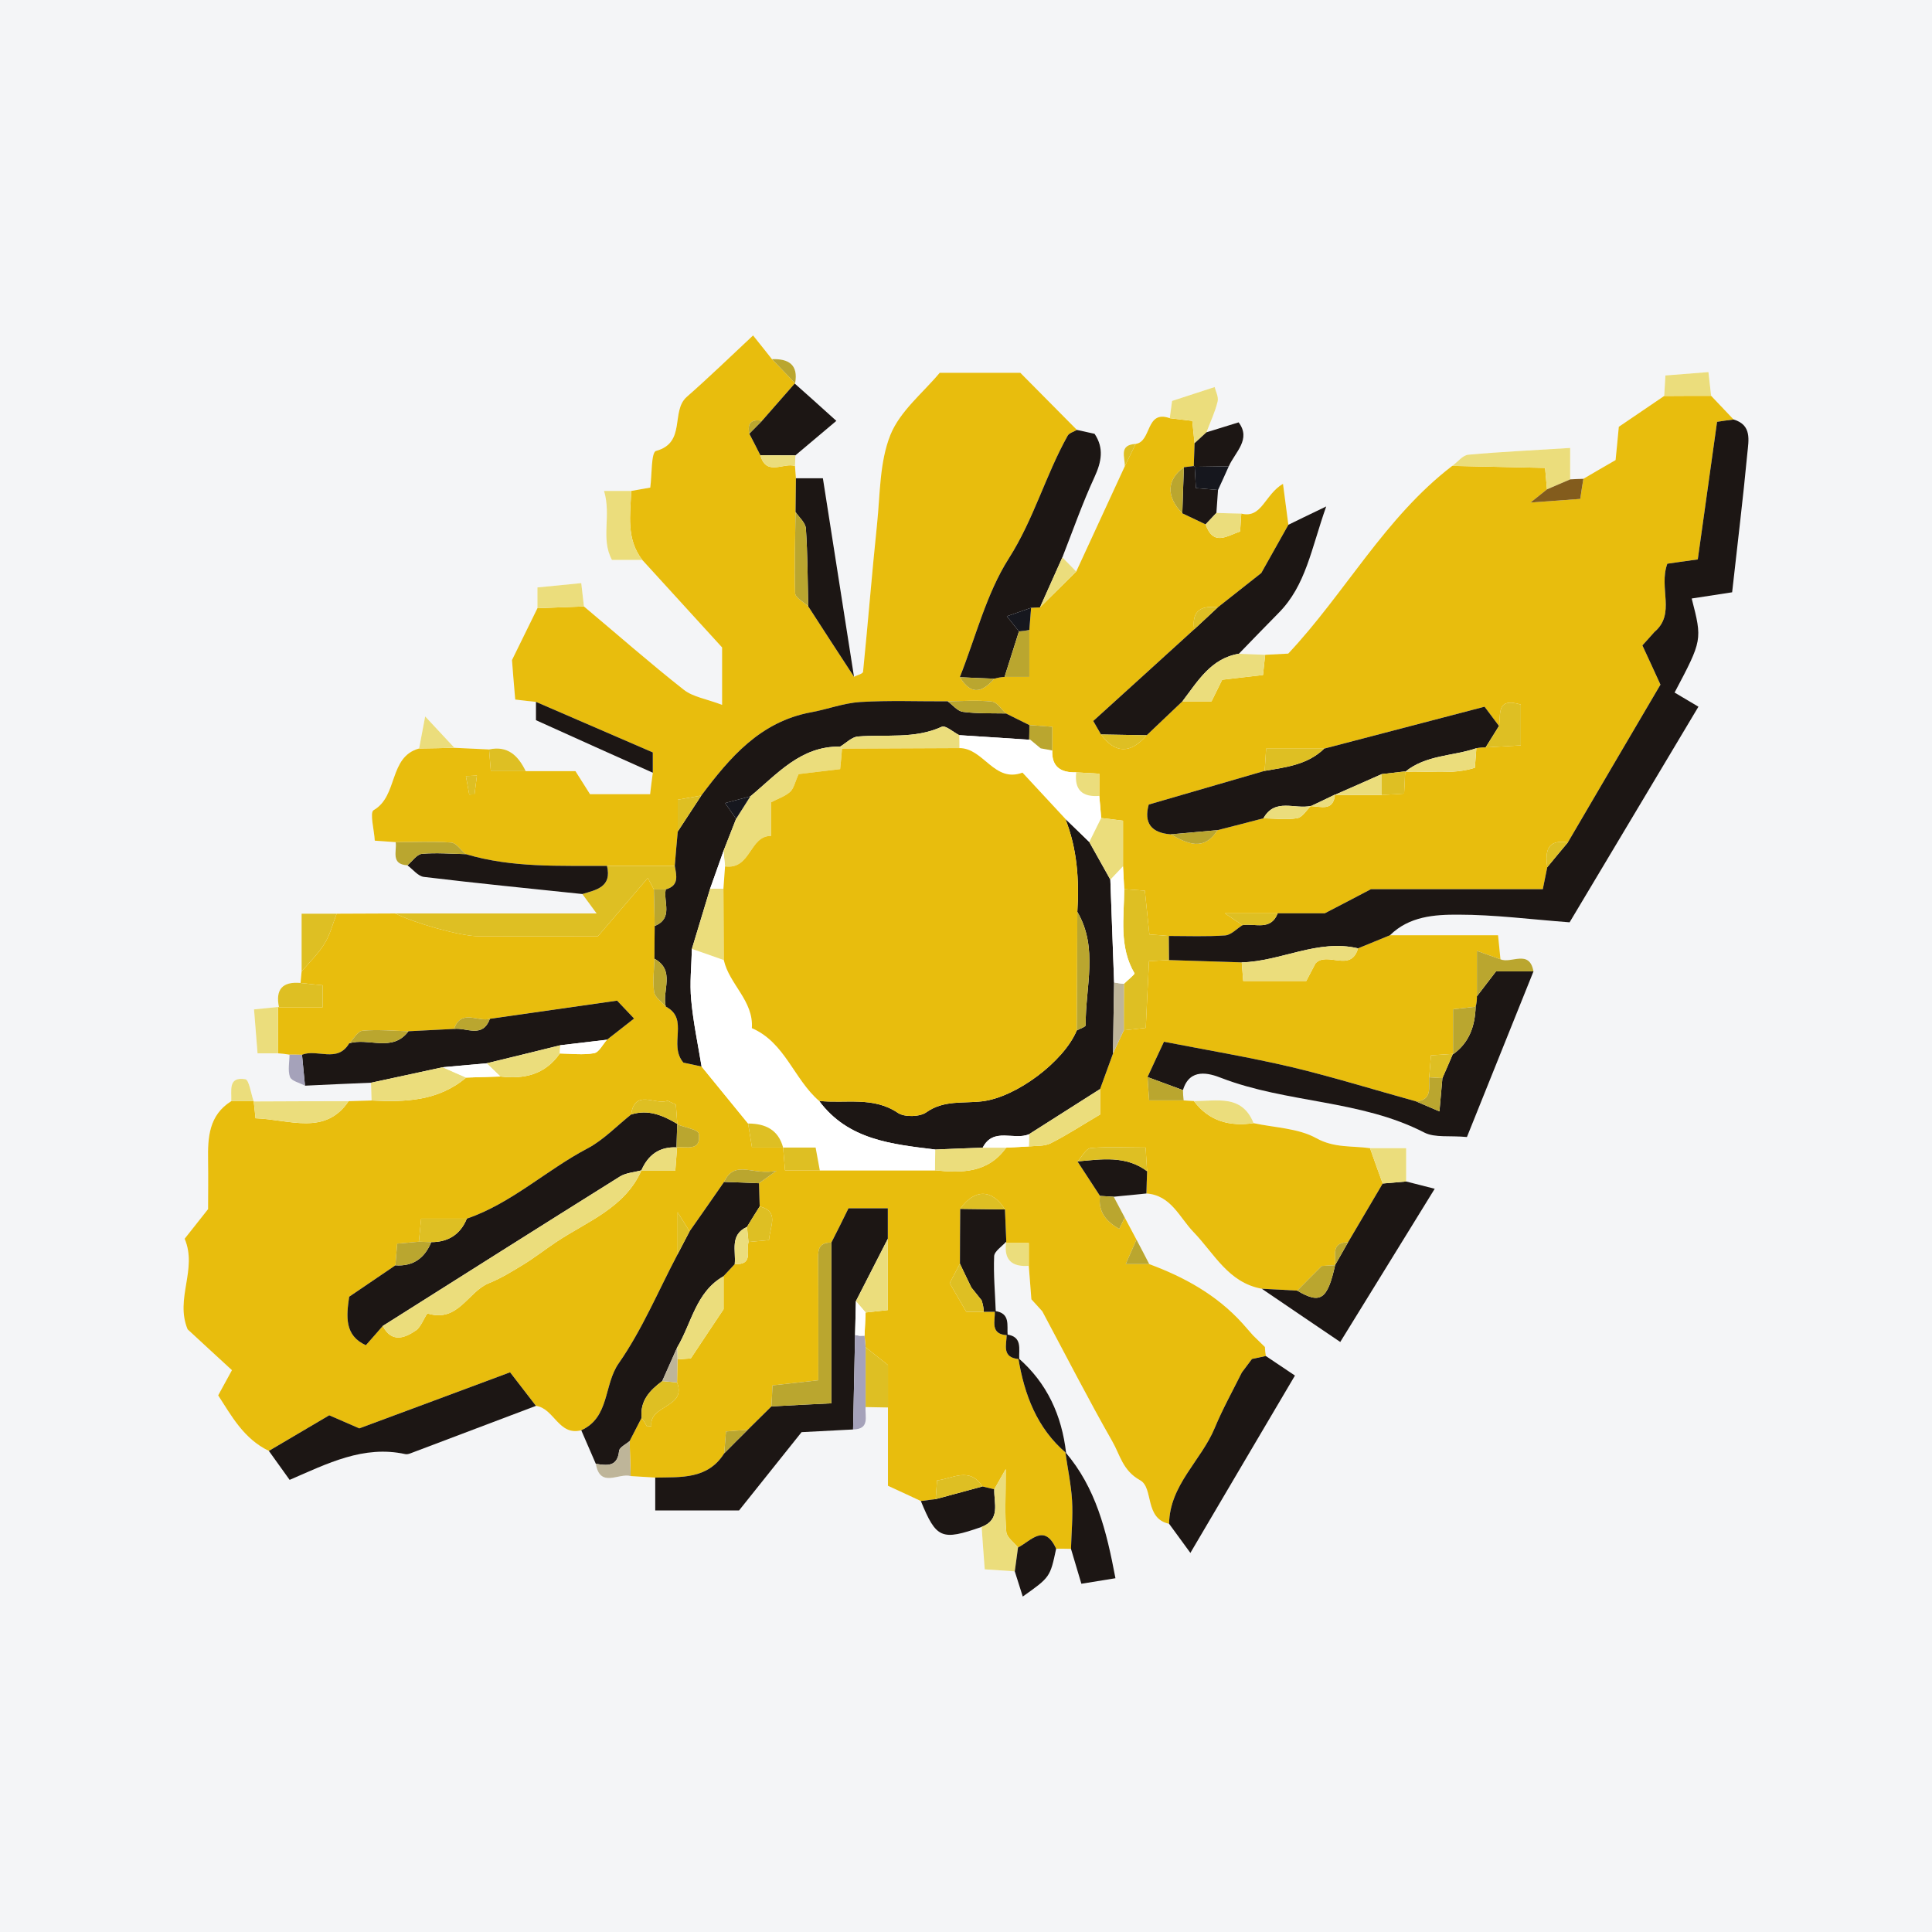 <?xml version="1.0" encoding="UTF-8"?>
<svg xmlns="http://www.w3.org/2000/svg" xmlns:xlink="http://www.w3.org/1999/xlink" width="56pt" height="56pt" viewBox="0 0 56 56" version="1.1">
<g id="surface1">
<rect x="0" y="0" width="56" height="56" style="fill:rgb(95.667%,95.776%,96.776%);fill-opacity:1;stroke:none;"/>
<path style=" stroke:none;fill-rule:nonzero;fill:rgb(100%,99.995%,99.925%);fill-opacity:1;" d="M 36.324 38.711 L 36.32 38.707 C 36.219 38.59 36.113 38.473 36.008 38.352 C 35.266 37.535 34.336 37.02 33.312 36.641 C 33.188 36.402 33.066 36.164 32.941 35.93 C 32.828 35.719 32.715 35.504 32.602 35.293 C 32.492 35.09 32.387 34.891 32.281 34.688 C 32.598 34.656 32.914 34.625 33.23 34.594 C 33.945 34.645 34.184 35.285 34.594 35.711 C 35.195 36.332 35.602 37.18 36.574 37.355 C 37.289 37.844 38.008 38.328 38.848 38.898 C 39.797 37.355 40.656 35.965 41.586 34.457 C 41.176 34.352 40.965 34.297 40.758 34.246 C 40.758 33.949 40.758 33.652 40.758 33.281 C 40.316 33.281 40.012 33.281 39.711 33.281 C 39.191 33.207 38.68 33.281 38.156 32.992 C 37.629 32.699 36.949 32.688 36.336 32.555 C 35.996 31.707 35.262 31.922 34.605 31.914 C 34.508 31.91 34.41 31.902 34.309 31.895 C 34.297 31.793 34.289 31.695 34.289 31.598 C 34.484 30.941 35.055 31.109 35.402 31.246 C 37.309 31.98 39.438 31.875 41.285 32.828 C 41.594 32.984 42.023 32.91 42.52 32.957 C 43.18 31.316 43.816 29.734 44.449 28.156 C 44.328 27.504 43.805 27.941 43.492 27.805 C 43.469 27.598 43.453 27.391 43.422 27.109 C 42.309 27.109 41.297 27.109 40.289 27.109 C 40.844 26.559 41.582 26.508 42.273 26.512 C 43.316 26.512 44.355 26.648 45.496 26.734 C 46.719 24.684 47.977 22.586 49.23 20.484 C 48.973 20.332 48.754 20.203 48.539 20.074 C 49.344 18.551 49.344 18.551 49.035 17.348 C 49.414 17.289 49.789 17.23 50.207 17.168 C 50.359 15.789 50.523 14.465 50.648 13.137 C 50.684 12.766 50.785 12.316 50.25 12.16 C 50.031 11.93 49.816 11.703 49.598 11.473 C 49.574 11.27 49.551 11.07 49.52 10.785 C 49.055 10.82 48.656 10.852 48.273 10.883 C 48.258 11.152 48.246 11.312 48.238 11.477 C 47.805 11.77 47.371 12.066 46.922 12.371 C 46.891 12.723 46.852 13.086 46.828 13.336 C 46.438 13.562 46.164 13.719 45.895 13.879 C 45.766 13.883 45.641 13.887 45.512 13.895 C 45.512 13.574 45.512 13.254 45.512 12.984 C 44.457 13.051 43.508 13.094 42.559 13.18 C 42.398 13.195 42.25 13.391 42.094 13.504 C 40.145 14.996 38.988 17.191 37.34 18.945 C 37.117 18.957 36.895 18.969 36.672 18.98 C 36.418 18.969 36.164 18.961 35.91 18.949 C 36.293 18.555 36.676 18.156 37.062 17.766 C 37.852 16.969 38.004 15.918 38.441 14.68 C 37.898 14.941 37.621 15.074 37.344 15.211 C 37.301 14.871 37.254 14.531 37.188 14.023 C 36.652 14.34 36.578 15.035 35.98 14.887 C 35.742 14.883 35.5 14.875 35.258 14.867 C 35.273 14.648 35.289 14.426 35.305 14.203 C 35.41 13.973 35.516 13.746 35.617 13.516 C 35.805 13.098 36.273 12.734 35.902 12.242 C 35.578 12.344 35.273 12.438 34.969 12.531 C 35.082 12.234 35.219 11.945 35.293 11.641 C 35.328 11.504 35.234 11.332 35.207 11.219 C 34.777 11.359 34.375 11.488 33.973 11.621 C 33.949 11.789 33.93 11.953 33.906 12.121 C 33.199 11.871 33.387 12.801 32.918 12.867 C 32.418 12.895 32.613 13.254 32.602 13.516 C 32.133 14.535 31.664 15.551 31.195 16.566 C 31.059 16.43 30.926 16.293 30.793 16.156 C 31.098 15.379 31.375 14.586 31.723 13.832 C 31.93 13.383 32.004 12.988 31.727 12.574 C 31.547 12.535 31.379 12.496 31.215 12.461 C 30.66 11.902 30.105 11.34 29.574 10.805 C 28.785 10.805 28.059 10.805 27.238 10.805 C 26.766 11.375 26.09 11.91 25.809 12.605 C 25.492 13.395 25.512 14.32 25.422 15.191 C 25.273 16.617 25.16 18.047 25.016 19.473 C 25.008 19.531 24.844 19.57 24.754 19.617 C 24.457 17.727 24.16 15.832 23.852 13.863 C 23.613 13.863 23.344 13.863 23.07 13.863 C 23.062 13.746 23.051 13.625 23.043 13.508 C 23.047 13.402 23.051 13.301 23.055 13.199 C 23.422 12.891 23.785 12.586 24.242 12.199 C 23.738 11.742 23.387 11.43 23.035 11.117 L 23.047 11.109 C 23.145 10.57 22.859 10.395 22.375 10.41 C 22.207 10.199 22.039 9.984 21.828 9.723 C 21.168 10.34 20.551 10.938 19.906 11.504 C 19.434 11.918 19.898 12.832 19.016 13.07 C 18.871 13.109 18.898 13.773 18.848 14.133 C 18.625 14.172 18.461 14.199 18.297 14.23 C 18.09 14.23 17.883 14.23 17.508 14.23 C 17.727 14.961 17.402 15.609 17.738 16.23 C 18.066 16.23 18.34 16.23 18.617 16.23 C 19.422 17.113 20.223 17.992 20.93 18.766 C 20.93 19.352 20.93 19.789 20.93 20.43 C 20.477 20.258 20.09 20.203 19.824 19.996 C 18.836 19.219 17.891 18.387 16.926 17.578 C 16.902 17.375 16.879 17.176 16.848 16.902 C 16.352 16.949 15.957 16.988 15.578 17.027 C 15.578 17.305 15.578 17.469 15.578 17.629 C 15.367 18.055 15.156 18.484 14.84 19.133 C 14.855 19.348 14.895 19.82 14.934 20.277 C 15.207 20.309 15.371 20.328 15.535 20.344 C 15.535 20.512 15.535 20.676 15.535 20.875 C 16.668 21.387 17.793 21.895 18.922 22.398 C 18.895 22.605 18.867 22.809 18.844 23.02 C 18.191 23.02 17.637 23.02 17.102 23.02 C 16.965 22.801 16.852 22.621 16.68 22.352 C 16.238 22.352 15.738 22.352 15.238 22.352 C 15.023 21.91 14.723 21.605 14.176 21.723 C 13.84 21.707 13.508 21.691 13.172 21.676 C 12.945 21.43 12.715 21.188 12.324 20.766 C 12.234 21.238 12.191 21.469 12.148 21.695 C 11.258 21.941 11.547 23.074 10.828 23.484 C 10.711 23.555 10.848 24.066 10.863 24.367 C 11.141 24.387 11.305 24.398 11.469 24.41 C 11.508 24.672 11.316 25.051 11.809 25.082 C 11.969 25.199 12.117 25.398 12.289 25.418 C 13.816 25.602 15.348 25.754 16.879 25.914 C 16.984 26.059 17.09 26.203 17.293 26.477 C 15.219 26.477 13.34 26.477 11.457 26.477 C 10.891 26.48 10.324 26.48 9.758 26.484 C 9.453 26.484 9.148 26.484 8.742 26.484 C 8.742 27.113 8.742 27.637 8.742 28.16 C 8.73 28.27 8.719 28.383 8.711 28.492 C 8.184 28.445 7.98 28.68 8.086 29.195 L 8.059 29.188 C 7.855 29.211 7.652 29.227 7.363 29.258 C 7.402 29.727 7.434 30.121 7.465 30.531 C 7.738 30.531 7.898 30.531 8.062 30.531 C 8.172 30.539 8.281 30.551 8.391 30.57 C 8.391 30.785 8.336 31.027 8.406 31.219 C 8.453 31.336 8.688 31.387 8.84 31.469 C 9.477 31.438 10.113 31.41 10.754 31.383 C 10.758 31.555 10.766 31.727 10.77 31.898 C 10.547 31.906 10.328 31.91 10.105 31.918 C 9.188 31.918 8.273 31.922 7.355 31.926 L 7.352 31.918 C 7.273 31.699 7.223 31.301 7.109 31.281 C 6.598 31.199 6.719 31.621 6.703 31.918 C 6.055 32.324 6.02 32.965 6.031 33.633 C 6.039 34.137 6.031 34.641 6.031 35.047 C 5.746 35.406 5.543 35.664 5.352 35.906 C 5.73 36.793 5.066 37.637 5.438 38.531 C 5.816 38.883 6.27 39.297 6.723 39.715 C 6.582 39.973 6.48 40.16 6.324 40.445 C 6.707 41.035 7.062 41.703 7.793 42.055 C 7.977 42.309 8.16 42.566 8.395 42.895 C 9.488 42.422 10.539 41.883 11.746 42.148 C 11.797 42.16 11.859 42.141 11.91 42.121 C 13.117 41.664 14.328 41.207 15.535 40.75 C 16.062 40.82 16.191 41.629 16.848 41.457 C 16.988 41.781 17.129 42.105 17.27 42.43 C 17.395 43.148 17.938 42.684 18.281 42.785 C 18.516 42.801 18.754 42.812 18.992 42.828 C 18.992 43.137 18.992 43.445 18.992 43.781 C 19.785 43.781 20.449 43.781 21.422 43.781 C 21.984 43.078 22.684 42.203 23.234 41.512 C 23.953 41.473 24.34 41.453 24.727 41.434 C 25.223 41.426 25.066 41.055 25.09 40.785 C 25.305 40.789 25.523 40.793 25.738 40.797 C 25.738 41.512 25.738 42.223 25.738 43.066 C 26.043 43.207 26.367 43.355 26.691 43.508 C 27.141 44.602 27.289 44.664 28.453 44.258 C 28.48 44.664 28.512 45.074 28.543 45.488 C 28.895 45.512 29.156 45.531 29.414 45.547 C 29.488 45.781 29.559 46.012 29.645 46.277 C 30.438 45.715 30.438 45.715 30.613 44.891 C 30.758 44.891 30.902 44.891 31.043 44.895 C 31.137 45.207 31.227 45.52 31.344 45.906 C 31.645 45.855 31.898 45.816 32.332 45.746 C 32.07 44.355 31.762 43.121 30.879 42.09 L 30.902 42.117 C 30.777 41.027 30.352 40.09 29.516 39.363 L 29.543 39.395 C 29.527 39.102 29.645 38.742 29.18 38.68 L 29.207 38.703 C 29.184 38.414 29.293 38.059 28.836 38 L 28.863 38.023 C 28.844 37.484 28.793 36.945 28.816 36.41 C 28.824 36.266 29.043 36.129 29.168 35.988 L 29.16 36.031 C 29.098 36.531 29.344 36.727 29.82 36.691 C 29.844 37.016 29.871 37.34 29.895 37.66 C 30 37.777 30.105 37.891 30.211 38.008 C 30.883 39.266 31.535 40.539 32.242 41.781 C 32.465 42.168 32.539 42.625 33.047 42.906 C 33.445 43.125 33.164 44.016 33.887 44.168 C 34.051 44.395 34.215 44.617 34.504 45.012 C 35.512 43.301 36.457 41.695 37.535 39.871 C 37.238 39.672 36.965 39.488 36.691 39.305 C 36.676 39.219 36.668 39.133 36.664 39.043 C 36.551 38.934 36.438 38.824 36.324 38.711 "/>
<path style=" stroke:none;fill-rule:nonzero;fill:rgb(90.942%,74.078%,5.301%);fill-opacity:1;" d="M 19.629 32.59 L 19.633 32.578 C 19.617 32.371 19.602 32.164 19.59 32.016 C 19.426 31.949 19.371 31.898 19.332 31.91 C 18.98 32.031 18.402 31.555 18.293 32.305 C 17.875 32.637 17.492 33.043 17.027 33.289 C 15.832 33.918 14.832 34.875 13.531 35.324 C 13.109 35.324 12.691 35.324 12.207 35.324 C 12.18 35.586 12.16 35.789 12.141 35.992 C 11.945 36.008 11.75 36.027 11.512 36.047 C 11.492 36.285 11.477 36.48 11.461 36.676 C 11.016 36.98 10.566 37.285 10.121 37.586 C 10.039 38.152 9.98 38.711 10.605 38.992 C 10.773 38.805 10.934 38.617 11.094 38.434 C 11.355 38.93 11.727 38.789 12.062 38.559 C 12.219 38.453 12.348 38.059 12.402 38.074 C 13.281 38.34 13.562 37.441 14.168 37.195 C 14.516 37.055 14.84 36.855 15.16 36.66 C 15.492 36.457 15.801 36.215 16.129 35.996 C 17.027 35.398 18.109 35.016 18.594 33.922 L 18.586 33.934 C 18.895 33.934 19.203 33.934 19.574 33.934 C 19.594 33.66 19.609 33.461 19.625 33.258 L 19.609 33.25 C 19.902 33.234 20.332 33.379 20.254 32.859 C 20.238 32.742 19.848 32.68 19.629 32.59 Z M 40.289 27.109 C 41.297 27.109 42.309 27.109 43.422 27.109 C 43.453 27.391 43.469 27.598 43.492 27.805 C 43.281 27.73 43.066 27.656 42.809 27.562 C 42.809 28.039 42.809 28.461 42.809 28.879 C 42.812 28.98 42.801 29.082 42.773 29.18 C 42.578 29.203 42.379 29.223 42.117 29.254 C 42.117 29.73 42.117 30.145 42.117 30.559 L 42.113 30.547 C 41.918 30.562 41.723 30.574 41.477 30.59 C 41.457 30.836 41.441 31.031 41.426 31.227 C 41.41 31.52 41.523 31.879 41.051 31.926 C 39.852 31.594 38.66 31.223 37.453 30.934 C 36.207 30.641 34.941 30.43 33.738 30.195 C 33.531 30.633 33.398 30.926 33.262 31.219 C 33.273 31.422 33.289 31.621 33.309 31.895 C 33.688 31.895 33.996 31.895 34.309 31.895 C 34.41 31.902 34.508 31.91 34.605 31.914 C 35.043 32.5 35.645 32.656 36.336 32.555 C 36.949 32.688 37.629 32.699 38.156 32.992 C 38.68 33.281 39.191 33.207 39.711 33.281 C 39.832 33.625 39.953 33.965 40.078 34.305 C 39.742 34.871 39.406 35.441 39.074 36.008 C 38.562 36.012 38.73 36.398 38.699 36.668 L 38.699 36.672 C 38.527 36.68 38.359 36.691 38.312 36.695 C 38.031 36.977 37.816 37.191 37.602 37.41 C 37.262 37.391 36.918 37.371 36.574 37.355 C 35.602 37.18 35.195 36.332 34.594 35.711 C 34.184 35.285 33.945 34.645 33.23 34.594 C 33.234 34.379 33.242 34.164 33.25 33.949 C 33.234 33.742 33.223 33.535 33.207 33.262 C 32.605 33.262 32.105 33.23 31.613 33.277 C 31.473 33.293 31.359 33.531 31.23 33.664 C 31.449 33.996 31.668 34.332 31.883 34.664 C 31.828 35.129 32.059 35.402 32.441 35.621 C 32.516 35.469 32.559 35.383 32.602 35.293 C 32.715 35.504 32.828 35.719 32.941 35.93 C 32.844 36.148 32.75 36.363 32.629 36.641 C 32.898 36.641 33.105 36.641 33.312 36.641 C 34.336 37.02 35.266 37.535 36.008 38.352 C 36.113 38.473 36.219 38.59 36.32 38.707 L 36.324 38.711 C 36.438 38.824 36.551 38.934 36.664 39.043 C 36.668 39.133 36.676 39.219 36.691 39.305 C 36.555 39.336 36.422 39.363 36.289 39.391 C 36.191 39.523 36.094 39.652 35.996 39.781 C 35.73 40.316 35.438 40.84 35.211 41.387 C 34.816 42.34 33.902 43.043 33.887 44.168 C 33.164 44.016 33.445 43.125 33.047 42.906 C 32.539 42.625 32.465 42.168 32.242 41.781 C 31.535 40.539 30.883 39.266 30.211 38.008 C 30.105 37.891 30 37.777 29.895 37.66 C 29.871 37.34 29.844 37.016 29.82 36.691 C 29.82 36.496 29.82 36.301 29.82 36.031 C 29.547 36.031 29.355 36.031 29.16 36.031 L 29.168 35.988 C 29.156 35.676 29.141 35.367 29.129 35.055 C 28.758 34.461 28.246 34.453 27.832 35.039 C 27.828 35.57 27.824 36.098 27.824 36.629 C 27.723 36.824 27.621 37.016 27.527 37.191 C 27.684 37.461 27.844 37.738 28.008 38.023 C 28.18 38.023 28.348 38.023 28.516 38.023 C 28.633 38.023 28.746 38.023 28.863 38.023 L 28.836 38 C 28.848 38.293 28.684 38.68 29.207 38.703 L 29.18 38.68 C 29.176 38.98 29.023 39.355 29.543 39.395 L 29.516 39.363 C 29.691 40.426 30.055 41.395 30.902 42.117 L 30.879 42.09 C 30.945 42.559 31.047 43.027 31.074 43.496 C 31.102 43.961 31.055 44.426 31.043 44.895 C 30.902 44.891 30.758 44.891 30.613 44.891 C 30.27 44.141 29.883 44.664 29.508 44.855 C 29.391 44.707 29.18 44.562 29.168 44.402 C 29.121 43.902 29.152 43.398 29.152 42.582 C 28.918 42.992 28.867 43.082 28.82 43.168 C 28.707 43.141 28.59 43.113 28.477 43.086 C 28.098 42.504 27.617 42.859 27.16 42.91 C 27.148 43.117 27.133 43.285 27.121 43.453 C 26.98 43.473 26.836 43.488 26.691 43.508 C 26.367 43.355 26.043 43.207 25.738 43.066 C 25.738 42.223 25.738 41.512 25.738 40.797 C 25.738 40.422 25.738 40.047 25.738 39.566 C 25.566 39.43 25.328 39.242 25.09 39.051 C 25.082 38.941 25.074 38.828 25.059 38.715 C 25.07 38.492 25.078 38.27 25.09 38.043 C 25.293 38.023 25.496 38 25.734 37.973 C 25.734 37.219 25.734 36.562 25.734 35.906 C 25.734 35.637 25.734 35.363 25.734 35.023 C 25.316 35.023 24.945 35.023 24.594 35.023 C 24.422 35.375 24.262 35.695 24.098 36.016 C 23.68 36.012 23.711 36.293 23.715 36.586 C 23.723 37.707 23.719 38.828 23.719 40.008 C 23.219 40.062 22.801 40.109 22.391 40.156 C 22.379 40.426 22.371 40.594 22.359 40.766 C 22.133 40.992 21.902 41.219 21.672 41.445 C 21.48 41.457 21.285 41.473 21.043 41.492 C 21.023 41.734 21.008 41.93 20.992 42.125 C 20.512 42.887 19.734 42.812 18.992 42.828 C 18.754 42.812 18.516 42.801 18.281 42.785 C 18.27 42.449 18.262 42.105 18.25 41.77 C 18.367 41.543 18.484 41.316 18.598 41.094 C 18.652 41.176 18.703 41.262 18.754 41.348 C 18.797 41.344 18.84 41.34 18.883 41.336 C 18.801 40.719 19.914 40.809 19.625 40.07 C 19.629 39.848 19.633 39.625 19.637 39.402 C 19.801 39.391 19.969 39.379 20.023 39.375 C 20.336 38.906 20.605 38.496 20.973 37.949 C 20.973 37.766 20.973 37.379 20.973 36.992 L 20.969 36.992 C 21.078 36.875 21.188 36.762 21.293 36.645 L 21.297 36.637 C 21.84 36.676 21.629 36.254 21.695 36 C 21.895 35.98 22.094 35.965 22.289 35.945 C 22.324 35.52 22.594 35.117 22.02 34.969 C 22.012 34.742 22.008 34.52 22 34.297 C 22.102 34.223 22.203 34.152 22.508 33.934 C 21.836 34.09 21.301 33.59 20.988 34.258 C 20.656 34.734 20.324 35.215 19.988 35.691 C 19.918 35.578 19.848 35.465 19.641 35.137 C 19.641 35.707 19.641 36.031 19.641 36.355 C 19.082 37.414 18.613 38.543 17.934 39.516 C 17.496 40.141 17.676 41.082 16.848 41.457 C 16.191 41.629 16.062 40.82 15.535 40.75 C 15.27 40.406 15.008 40.066 14.785 39.777 C 13.289 40.336 11.887 40.855 10.414 41.402 C 10.207 41.312 9.914 41.184 9.543 41.023 C 8.965 41.363 8.379 41.711 7.793 42.055 C 7.062 41.703 6.707 41.035 6.324 40.445 C 6.48 40.16 6.582 39.973 6.723 39.715 C 6.27 39.297 5.816 38.883 5.438 38.531 C 5.066 37.637 5.73 36.793 5.352 35.906 C 5.543 35.664 5.746 35.406 6.031 35.047 C 6.031 34.641 6.039 34.137 6.031 33.633 C 6.02 32.965 6.055 32.324 6.703 31.918 C 6.922 31.918 7.137 31.918 7.352 31.918 L 7.355 31.926 C 7.379 32.133 7.398 32.34 7.406 32.414 C 8.395 32.449 9.426 32.926 10.105 31.918 C 10.328 31.91 10.547 31.906 10.77 31.898 C 11.75 31.949 12.707 31.914 13.512 31.234 C 13.84 31.223 14.172 31.215 14.504 31.203 C 15.195 31.285 15.801 31.148 16.227 30.535 C 16.559 30.539 16.898 30.586 17.219 30.527 C 17.363 30.504 17.469 30.273 17.594 30.137 C 17.828 29.957 18.059 29.773 18.379 29.523 C 18.141 29.273 17.957 29.078 17.887 29.004 C 16.586 29.191 15.391 29.359 14.199 29.531 C 13.852 29.629 13.367 29.234 13.16 29.824 C 12.719 29.848 12.281 29.867 11.84 29.891 C 11.398 29.879 10.949 29.836 10.512 29.875 C 10.371 29.887 10.25 30.113 10.121 30.242 C 9.777 30.824 9.191 30.391 8.754 30.574 C 8.633 30.57 8.512 30.57 8.391 30.57 C 8.281 30.551 8.172 30.539 8.062 30.531 C 8.062 30.086 8.059 29.637 8.059 29.188 L 8.086 29.195 C 8.504 29.195 8.918 29.195 9.355 29.195 C 9.355 28.906 9.355 28.762 9.355 28.559 C 9.121 28.535 8.914 28.516 8.711 28.492 C 8.719 28.383 8.73 28.27 8.742 28.16 C 8.969 27.891 9.227 27.645 9.406 27.352 C 9.57 27.09 9.645 26.777 9.758 26.484 C 10.324 26.48 10.891 26.48 11.457 26.477 C 12.043 26.77 13.348 27.133 13.855 27.137 C 15.039 27.141 16.223 27.137 17.332 27.137 C 17.844 26.543 18.301 26.004 18.777 25.449 C 18.855 25.598 18.906 25.691 18.953 25.781 C 18.961 26.133 18.969 26.488 18.977 26.84 C 18.973 27.156 18.969 27.473 18.969 27.789 C 18.961 28.113 18.914 28.441 18.961 28.758 C 18.984 28.91 19.18 29.039 19.297 29.176 C 19.992 29.535 19.363 30.281 19.809 30.801 C 19.934 30.828 20.137 30.871 20.336 30.914 C 20.785 31.465 21.234 32.016 21.684 32.566 C 21.723 32.805 21.762 33.039 21.797 33.262 C 22.172 33.262 22.434 33.262 22.699 33.262 C 22.715 33.465 22.734 33.668 22.754 33.922 C 23.133 33.922 23.449 33.922 23.762 33.922 C 24.875 33.922 25.988 33.922 27.102 33.922 C 27.883 34.004 28.641 34 29.164 33.266 C 29.383 33.254 29.602 33.242 29.82 33.23 C 30.031 33.207 30.27 33.23 30.449 33.141 C 30.918 32.906 31.363 32.613 31.887 32.305 C 31.887 32.121 31.887 31.844 31.887 31.566 C 32.012 31.223 32.137 30.879 32.262 30.535 C 32.363 30.312 32.469 30.09 32.574 29.863 C 32.777 29.844 32.977 29.82 33.211 29.793 C 33.242 29.105 33.273 28.484 33.305 27.859 C 33.559 27.844 33.719 27.836 33.879 27.828 C 34.582 27.852 35.285 27.871 35.992 27.895 C 36.004 28.055 36.02 28.215 36.035 28.434 C 36.637 28.434 37.223 28.434 37.863 28.434 C 37.938 28.293 38.031 28.109 38.129 27.926 C 38.461 27.559 39.156 28.207 39.363 27.488 C 39.672 27.363 39.98 27.234 40.289 27.109 "/>
<path style=" stroke:none;fill-rule:nonzero;fill:rgb(90.942%,74.078%,5.301%);fill-opacity:1;" d="M 13.824 22.48 C 13.719 22.484 13.609 22.492 13.504 22.496 C 13.535 22.672 13.57 22.852 13.602 23.031 C 13.652 23.027 13.703 23.027 13.754 23.027 C 13.777 22.844 13.801 22.664 13.824 22.48 Z M 37.992 23.367 C 38.281 23.371 38.648 23.531 38.695 23.031 L 38.68 23.043 C 39.137 23.043 39.594 23.043 40.051 23.043 C 40.246 23.031 40.445 23.02 40.699 23.004 C 40.711 22.754 40.723 22.559 40.73 22.359 L 40.73 22.371 C 41.406 22.34 42.098 22.461 42.75 22.254 C 42.77 22.008 42.781 21.848 42.793 21.688 C 42.883 21.668 42.973 21.66 43.062 21.664 C 43.418 21.645 43.773 21.625 44.082 21.605 C 44.082 21.125 44.082 20.766 44.082 20.422 C 43.352 20.199 43.512 20.719 43.449 21.043 C 43.297 20.84 43.145 20.637 43.031 20.484 C 41.477 20.891 39.93 21.293 38.383 21.699 C 37.816 21.699 37.254 21.699 36.699 21.699 C 36.68 22.027 36.668 22.184 36.656 22.344 C 35.539 22.668 34.422 22.992 33.297 23.32 C 33.148 23.855 33.371 24.141 33.934 24.184 C 34.414 24.453 34.891 24.688 35.293 24.062 C 35.734 23.949 36.18 23.836 36.621 23.719 C 36.949 23.723 37.281 23.77 37.602 23.715 C 37.75 23.691 37.867 23.484 38 23.359 Z M 35.98 14.887 C 36.578 15.035 36.652 14.34 37.188 14.023 C 37.254 14.531 37.301 14.871 37.344 15.211 C 37.035 15.758 36.73 16.309 36.559 16.609 C 36.012 17.043 35.652 17.324 35.297 17.605 C 34.812 17.543 34.539 17.703 34.613 18.242 C 33.641 19.129 32.66 20.016 31.688 20.898 C 31.746 21.004 31.832 21.145 31.914 21.289 C 32.32 21.848 32.77 21.855 33.238 21.312 C 33.582 20.984 33.93 20.656 34.273 20.328 C 34.547 20.328 34.82 20.328 35.117 20.328 C 35.215 20.133 35.305 19.945 35.426 19.703 C 35.801 19.66 36.215 19.609 36.609 19.566 C 36.637 19.309 36.652 19.145 36.672 18.98 C 36.895 18.969 37.117 18.957 37.34 18.945 C 38.988 17.191 40.145 14.996 42.094 13.504 C 42.996 13.523 43.902 13.543 44.785 13.562 C 44.812 13.859 44.828 14.023 44.84 14.184 C 44.746 14.262 44.648 14.34 44.363 14.566 C 45.012 14.52 45.414 14.488 45.805 14.461 C 45.844 14.199 45.867 14.039 45.895 13.879 C 46.164 13.719 46.438 13.562 46.828 13.336 C 46.852 13.086 46.891 12.723 46.922 12.371 C 47.371 12.066 47.805 11.77 48.238 11.477 C 48.691 11.473 49.145 11.473 49.598 11.473 C 49.816 11.703 50.031 11.93 50.25 12.16 C 50.086 12.18 49.918 12.203 49.77 12.227 C 49.578 13.582 49.391 14.926 49.211 16.215 C 48.785 16.273 48.523 16.312 48.328 16.34 C 48.07 17.055 48.582 17.789 47.953 18.32 C 47.84 18.449 47.723 18.578 47.605 18.707 C 47.781 19.082 47.953 19.461 48.129 19.844 C 47.258 21.328 46.348 22.871 45.445 24.418 C 44.84 24.32 44.785 24.68 44.848 25.137 C 44.805 25.344 44.766 25.551 44.719 25.773 C 42.996 25.773 41.355 25.773 39.738 25.773 C 39.281 26.016 38.84 26.242 38.398 26.473 C 37.941 26.473 37.488 26.473 37.035 26.473 C 36.594 26.473 36.152 26.473 35.504 26.473 C 35.789 26.668 35.902 26.742 36.016 26.816 C 35.848 26.918 35.688 27.098 35.516 27.113 C 34.969 27.152 34.422 27.129 33.875 27.129 C 33.711 27.113 33.543 27.102 33.316 27.086 C 33.273 26.656 33.227 26.23 33.184 25.816 C 32.922 25.797 32.754 25.785 32.586 25.773 C 32.574 25.551 32.562 25.332 32.551 25.109 C 32.551 24.664 32.551 24.215 32.551 23.789 C 32.23 23.746 32.074 23.727 31.918 23.711 C 31.902 23.496 31.883 23.285 31.863 23.07 C 31.863 22.875 31.863 22.68 31.863 22.426 C 31.59 22.41 31.395 22.398 31.195 22.387 C 30.762 22.398 30.48 22.242 30.5 21.754 C 30.5 21.547 30.5 21.34 30.5 21.066 C 30.242 21.047 30.039 21.031 29.836 21.016 C 29.609 20.906 29.387 20.793 29.16 20.68 C 29.023 20.559 28.898 20.352 28.75 20.336 C 28.328 20.289 27.895 20.324 27.469 20.328 C 26.621 20.332 25.773 20.297 24.934 20.348 C 24.449 20.379 23.98 20.562 23.5 20.648 C 22.035 20.922 21.156 21.953 20.328 23.059 C 20.09 23.102 19.855 23.145 19.645 23.18 C 19.645 23.566 19.645 23.832 19.645 24.102 C 19.613 24.434 19.586 24.766 19.559 25.098 C 18.902 25.098 18.25 25.098 17.594 25.098 C 16.223 25.09 14.844 25.16 13.504 24.758 C 13.359 24.641 13.227 24.434 13.078 24.422 C 12.543 24.383 12.004 24.41 11.469 24.41 C 11.305 24.398 11.141 24.387 10.863 24.367 C 10.848 24.066 10.711 23.555 10.828 23.484 C 11.547 23.074 11.258 21.941 12.148 21.695 C 12.488 21.691 12.828 21.684 13.172 21.676 C 13.508 21.691 13.84 21.707 14.176 21.723 C 14.191 21.918 14.207 22.113 14.227 22.352 C 14.625 22.352 14.93 22.352 15.238 22.352 C 15.738 22.352 16.238 22.352 16.68 22.352 C 16.852 22.621 16.965 22.801 17.102 23.02 C 17.637 23.02 18.191 23.02 18.844 23.02 C 18.867 22.809 18.895 22.605 18.922 22.398 C 18.922 22.23 18.922 22.066 18.922 21.809 C 17.812 21.328 16.672 20.836 15.535 20.344 C 15.371 20.328 15.207 20.309 14.934 20.277 C 14.895 19.82 14.855 19.348 14.84 19.133 C 15.156 18.484 15.367 18.055 15.578 17.629 C 16.027 17.613 16.477 17.594 16.926 17.578 C 17.891 18.387 18.836 19.219 19.824 19.996 C 20.09 20.203 20.477 20.258 20.93 20.43 C 20.93 19.789 20.93 19.352 20.93 18.766 C 20.223 17.992 19.422 17.113 18.617 16.23 C 18.145 15.621 18.27 14.918 18.297 14.23 C 18.461 14.199 18.625 14.172 18.848 14.133 C 18.898 13.773 18.871 13.109 19.016 13.07 C 19.898 12.832 19.434 11.918 19.906 11.504 C 20.551 10.938 21.168 10.34 21.828 9.723 C 22.039 9.984 22.207 10.199 22.375 10.41 C 22.598 10.645 22.824 10.875 23.047 11.109 L 23.035 11.117 C 22.719 11.477 22.402 11.84 22.086 12.199 C 21.777 12.141 21.656 12.266 21.719 12.57 C 21.828 12.777 21.934 12.988 22.039 13.195 C 22.215 13.82 22.715 13.395 23.043 13.508 C 23.051 13.625 23.062 13.746 23.07 13.863 C 23.066 14.191 23.062 14.516 23.059 14.84 C 23.051 15.621 23.023 16.406 23.047 17.191 C 23.051 17.324 23.293 17.449 23.426 17.574 C 23.867 18.258 24.309 18.938 24.754 19.617 C 24.844 19.57 25.008 19.531 25.016 19.473 C 25.16 18.047 25.273 16.617 25.422 15.191 C 25.512 14.32 25.492 13.395 25.809 12.605 C 26.09 11.91 26.766 11.375 27.238 10.805 C 28.059 10.805 28.785 10.805 29.574 10.805 C 30.105 11.34 30.66 11.902 31.215 12.461 C 31.121 12.516 30.988 12.551 30.945 12.633 C 30.305 13.777 29.965 15.051 29.242 16.184 C 28.586 17.215 28.281 18.473 27.82 19.629 C 28.133 20.113 28.414 20.125 28.824 19.672 C 28.922 19.645 29.02 19.625 29.117 19.621 C 29.328 19.621 29.531 19.621 29.836 19.621 C 29.836 19.109 29.836 18.684 29.836 18.258 C 29.852 18.043 29.871 17.832 29.887 17.617 C 29.973 17.613 30.059 17.609 30.145 17.605 C 30.496 17.258 30.844 16.914 31.195 16.566 C 31.664 15.551 32.133 14.535 32.602 13.516 C 32.707 13.301 32.812 13.086 32.918 12.867 C 33.387 12.801 33.199 11.871 33.906 12.121 C 34.109 12.145 34.312 12.168 34.559 12.199 C 34.586 12.445 34.605 12.648 34.625 12.848 C 34.617 13.07 34.609 13.289 34.602 13.508 C 34.508 13.52 34.41 13.531 34.316 13.543 C 33.816 13.902 33.797 14.398 34.27 14.879 C 34.492 14.984 34.719 15.09 34.945 15.199 C 35.172 15.848 35.57 15.527 35.945 15.406 C 35.957 15.211 35.969 15.051 35.98 14.887 "/>
<path style=" stroke:none;fill-rule:nonzero;fill:rgb(10.941%,8.846%,7.841%);fill-opacity:1;" d="M 45.445 24.418 C 46.348 22.871 47.258 21.328 48.129 19.844 C 47.953 19.461 47.781 19.082 47.605 18.707 C 47.723 18.578 47.84 18.449 47.953 18.32 C 48.582 17.789 48.07 17.055 48.328 16.34 C 48.523 16.312 48.785 16.273 49.211 16.215 C 49.391 14.926 49.578 13.582 49.77 12.227 C 49.918 12.203 50.086 12.18 50.25 12.16 C 50.785 12.316 50.684 12.766 50.648 13.137 C 50.523 14.465 50.359 15.789 50.207 17.168 C 49.789 17.23 49.414 17.289 49.035 17.348 C 49.344 18.551 49.344 18.551 48.539 20.074 C 48.754 20.203 48.973 20.332 49.23 20.484 C 47.977 22.586 46.719 24.684 45.496 26.734 C 44.355 26.648 43.316 26.512 42.273 26.512 C 41.582 26.508 40.844 26.559 40.289 27.109 C 39.98 27.234 39.672 27.363 39.363 27.488 C 38.191 27.211 37.129 27.867 35.992 27.895 C 35.285 27.871 34.582 27.852 33.879 27.828 C 33.879 27.594 33.875 27.359 33.875 27.129 C 34.422 27.129 34.969 27.152 35.516 27.113 C 35.688 27.098 35.848 26.918 36.016 26.816 C 36.371 26.754 36.832 26.992 37.035 26.473 C 37.488 26.473 37.941 26.473 38.398 26.473 C 38.84 26.242 39.281 26.016 39.738 25.773 C 41.355 25.773 42.996 25.773 44.719 25.773 C 44.766 25.551 44.805 25.344 44.848 25.137 C 45.047 24.898 45.242 24.656 45.445 24.418 "/>
<path style=" stroke:none;fill-rule:nonzero;fill:rgb(10.941%,8.846%,7.841%);fill-opacity:1;" d="M 42.773 29.18 C 42.801 29.082 42.812 28.98 42.809 28.879 C 42.988 28.648 43.164 28.414 43.363 28.156 C 43.715 28.156 44.082 28.156 44.449 28.156 C 43.816 29.734 43.18 31.316 42.52 32.957 C 42.023 32.91 41.594 32.984 41.285 32.828 C 39.438 31.875 37.309 31.98 35.402 31.246 C 35.055 31.109 34.484 30.941 34.289 31.598 C 33.945 31.469 33.602 31.344 33.262 31.219 C 33.398 30.926 33.531 30.633 33.738 30.195 C 34.941 30.43 36.207 30.641 37.453 30.934 C 38.66 31.223 39.852 31.594 41.051 31.926 C 41.258 32.016 41.465 32.102 41.723 32.215 C 41.762 31.77 41.785 31.512 41.809 31.25 C 41.91 31.016 42.016 30.781 42.113 30.547 L 42.117 30.559 C 42.594 30.219 42.754 29.734 42.773 29.18 "/>
<path style=" stroke:none;fill-rule:nonzero;fill:rgb(10.941%,8.846%,7.841%);fill-opacity:1;" d="M 24.098 36.016 C 24.262 35.695 24.422 35.375 24.594 35.023 C 24.945 35.023 25.316 35.023 25.734 35.023 C 25.734 35.363 25.734 35.637 25.734 35.906 C 25.426 36.508 25.117 37.109 24.809 37.715 C 24.801 38.039 24.793 38.367 24.785 38.695 C 24.766 39.605 24.746 40.52 24.727 41.434 C 24.34 41.453 23.953 41.473 23.234 41.512 C 22.684 42.203 21.984 43.078 21.422 43.781 C 20.449 43.781 19.785 43.781 18.992 43.781 C 18.992 43.445 18.992 43.137 18.992 42.828 C 19.734 42.812 20.512 42.887 20.992 42.125 C 21.219 41.898 21.445 41.668 21.672 41.445 C 21.902 41.219 22.133 40.992 22.359 40.766 C 22.906 40.734 23.457 40.707 24.098 40.676 C 24.098 39.051 24.098 37.531 24.098 36.016 "/>
<path style=" stroke:none;fill-rule:nonzero;fill:rgb(10.941%,8.846%,7.841%);fill-opacity:1;" d="M 19.988 35.691 C 20.324 35.215 20.656 34.734 20.988 34.258 C 21.324 34.27 21.664 34.281 22 34.297 C 22.008 34.52 22.012 34.742 22.02 34.969 C 21.895 35.164 21.773 35.363 21.652 35.562 C 21.145 35.793 21.336 36.254 21.297 36.637 L 21.293 36.645 C 21.188 36.762 21.078 36.875 20.969 36.992 L 20.973 36.992 C 20.168 37.449 20.051 38.348 19.629 39.055 C 19.484 39.383 19.34 39.707 19.195 40.031 C 18.84 40.297 18.547 40.598 18.598 41.094 C 18.484 41.316 18.367 41.543 18.25 41.77 C 18.145 41.863 17.957 41.949 17.945 42.055 C 17.895 42.531 17.59 42.477 17.27 42.43 C 17.129 42.105 16.988 41.781 16.848 41.457 C 17.676 41.082 17.496 40.141 17.934 39.516 C 18.613 38.543 19.082 37.414 19.641 36.355 C 19.758 36.133 19.871 35.91 19.988 35.691 "/>
<path style=" stroke:none;fill-rule:nonzero;fill:rgb(10.941%,8.846%,7.841%);fill-opacity:1;" d="M 34.273 20.328 C 33.93 20.656 33.582 20.984 33.238 21.312 C 32.797 21.305 32.355 21.297 31.914 21.289 C 31.832 21.145 31.746 21.004 31.688 20.898 C 32.66 20.016 33.641 19.129 34.613 18.242 C 34.844 18.031 35.07 17.816 35.297 17.605 C 35.652 17.324 36.012 17.043 36.559 16.609 C 36.73 16.309 37.035 15.758 37.344 15.211 C 37.621 15.074 37.898 14.941 38.441 14.68 C 38.004 15.918 37.852 16.969 37.062 17.766 C 36.676 18.156 36.293 18.555 35.91 18.949 C 35.094 19.086 34.719 19.746 34.273 20.328 "/>
<path style=" stroke:none;fill-rule:nonzero;fill:rgb(10.941%,8.846%,7.841%);fill-opacity:1;" d="M 11.84 29.891 C 12.281 29.867 12.719 29.848 13.16 29.824 C 13.52 29.777 13.988 30.105 14.199 29.531 C 15.391 29.359 16.586 29.191 17.887 29.004 C 17.957 29.078 18.141 29.273 18.379 29.523 C 18.059 29.773 17.828 29.957 17.594 30.137 C 17.145 30.191 16.691 30.242 16.242 30.297 C 15.531 30.473 14.82 30.648 14.105 30.82 C 13.684 30.859 13.258 30.898 12.832 30.934 C 12.141 31.086 11.445 31.234 10.754 31.383 C 10.113 31.41 9.477 31.438 8.84 31.469 C 8.812 31.168 8.781 30.871 8.754 30.574 C 9.191 30.391 9.777 30.824 10.121 30.242 C 10.68 30.066 11.371 30.516 11.84 29.891 "/>
<path style=" stroke:none;fill-rule:nonzero;fill:rgb(10.941%,8.846%,7.841%);fill-opacity:1;" d="M 29.117 19.621 C 29.02 19.625 28.922 19.645 28.824 19.672 C 28.488 19.66 28.156 19.645 27.82 19.629 C 28.281 18.473 28.586 17.215 29.242 16.184 C 29.965 15.051 30.305 13.777 30.945 12.633 C 30.988 12.551 31.121 12.516 31.215 12.461 C 31.379 12.496 31.547 12.535 31.727 12.574 C 32.004 12.988 31.93 13.383 31.723 13.832 C 31.375 14.586 31.098 15.379 30.793 16.156 C 30.578 16.637 30.359 17.121 30.145 17.605 C 30.059 17.609 29.973 17.613 29.887 17.617 C 29.652 17.699 29.418 17.781 29.184 17.863 C 29.301 18.008 29.418 18.152 29.535 18.301 C 29.398 18.738 29.258 19.18 29.117 19.621 "/>
<path style=" stroke:none;fill-rule:nonzero;fill:rgb(10.941%,8.846%,7.841%);fill-opacity:1;" d="M 7.793 42.055 C 8.379 41.711 8.965 41.363 9.543 41.023 C 9.914 41.184 10.207 41.312 10.414 41.402 C 11.887 40.855 13.289 40.336 14.785 39.777 C 15.008 40.066 15.27 40.406 15.535 40.75 C 14.328 41.207 13.117 41.664 11.91 42.121 C 11.859 42.141 11.797 42.16 11.746 42.148 C 10.539 41.883 9.488 42.422 8.395 42.895 C 8.16 42.566 7.977 42.309 7.793 42.055 "/>
<path style=" stroke:none;fill-rule:nonzero;fill:rgb(10.941%,8.846%,7.841%);fill-opacity:1;" d="M 36.574 37.355 C 36.918 37.371 37.262 37.391 37.602 37.41 C 38.273 37.809 38.477 37.672 38.699 36.672 L 38.699 36.668 C 38.824 36.449 38.949 36.227 39.074 36.008 C 39.406 35.441 39.742 34.871 40.078 34.305 C 40.301 34.285 40.531 34.266 40.758 34.246 C 40.965 34.297 41.176 34.352 41.586 34.457 C 40.656 35.965 39.797 37.355 38.848 38.898 C 38.008 38.328 37.289 37.844 36.574 37.355 "/>
<path style=" stroke:none;fill-rule:nonzero;fill:rgb(10.941%,8.846%,7.841%);fill-opacity:1;" d="M 33.887 44.168 C 33.902 43.043 34.816 42.34 35.211 41.387 C 35.438 40.84 35.73 40.316 35.996 39.781 C 36.094 39.652 36.191 39.523 36.289 39.391 C 36.422 39.363 36.555 39.336 36.691 39.305 C 36.965 39.488 37.238 39.672 37.535 39.871 C 36.457 41.695 35.512 43.301 34.504 45.012 C 34.215 44.617 34.051 44.395 33.887 44.168 "/>
<path style=" stroke:none;fill-rule:nonzero;fill:rgb(86.731%,74.954%,13.953%);fill-opacity:1;" d="M 17.594 25.098 C 18.25 25.098 18.902 25.098 19.559 25.098 C 19.609 25.379 19.691 25.672 19.297 25.781 C 19.18 25.781 19.066 25.781 18.953 25.781 C 18.906 25.691 18.855 25.598 18.777 25.449 C 18.301 26.004 17.844 26.543 17.332 27.137 C 16.223 27.137 15.039 27.141 13.855 27.137 C 13.348 27.133 12.043 26.77 11.457 26.477 C 13.34 26.477 15.219 26.477 17.293 26.477 C 17.09 26.203 16.984 26.059 16.879 25.914 C 17.285 25.793 17.742 25.711 17.594 25.098 "/>
<path style=" stroke:none;fill-rule:nonzero;fill:rgb(10.941%,8.846%,7.841%);fill-opacity:1;" d="M 24.754 19.617 C 24.309 18.938 23.867 18.258 23.426 17.574 C 23.41 16.824 23.41 16.07 23.359 15.32 C 23.348 15.152 23.164 14.996 23.059 14.84 C 23.062 14.516 23.066 14.191 23.07 13.863 C 23.344 13.863 23.613 13.863 23.852 13.863 C 24.16 15.832 24.457 17.727 24.754 19.617 "/>
<path style=" stroke:none;fill-rule:nonzero;fill:rgb(10.941%,8.846%,7.841%);fill-opacity:1;" d="M 17.594 25.098 C 17.742 25.711 17.285 25.793 16.879 25.914 C 15.348 25.754 13.816 25.602 12.289 25.418 C 12.117 25.398 11.969 25.199 11.809 25.082 C 11.949 24.965 12.078 24.766 12.227 24.75 C 12.648 24.711 13.078 24.75 13.504 24.758 C 14.844 25.16 16.223 25.09 17.594 25.098 "/>
<path style=" stroke:none;fill-rule:nonzero;fill:rgb(10.941%,8.846%,7.841%);fill-opacity:1;" d="M 22.039 13.195 C 21.934 12.988 21.828 12.777 21.719 12.57 C 21.844 12.445 21.965 12.324 22.086 12.199 C 22.402 11.84 22.719 11.477 23.035 11.117 C 23.387 11.43 23.738 11.742 24.242 12.199 C 23.785 12.586 23.422 12.891 23.055 13.199 C 22.719 13.199 22.379 13.195 22.039 13.195 "/>
<path style=" stroke:none;fill-rule:nonzero;fill:rgb(10.941%,8.846%,7.841%);fill-opacity:1;" d="M 28.863 38.023 C 28.746 38.023 28.633 38.023 28.516 38.023 C 28.512 37.91 28.488 37.801 28.453 37.691 C 28.355 37.57 28.254 37.445 28.156 37.32 C 28.043 37.09 27.934 36.859 27.824 36.629 C 27.824 36.098 27.828 35.57 27.832 35.039 C 28.266 35.043 28.695 35.051 29.129 35.055 C 29.141 35.367 29.156 35.676 29.168 35.988 C 29.043 36.129 28.824 36.266 28.816 36.41 C 28.793 36.945 28.844 37.484 28.863 38.023 "/>
<path style=" stroke:none;fill-rule:nonzero;fill:rgb(10.941%,8.846%,7.841%);fill-opacity:1;" d="M 31.043 44.895 C 31.055 44.426 31.102 43.961 31.074 43.496 C 31.047 43.027 30.945 42.559 30.879 42.09 C 31.762 43.121 32.07 44.355 32.332 45.746 C 31.898 45.816 31.645 45.855 31.344 45.906 C 31.227 45.52 31.137 45.207 31.043 44.895 "/>
<path style=" stroke:none;fill-rule:nonzero;fill:rgb(10.941%,8.846%,7.841%);fill-opacity:1;" d="M 28.477 43.086 C 28.59 43.113 28.707 43.141 28.82 43.168 C 28.805 43.566 29.012 44.043 28.453 44.258 C 27.289 44.664 27.141 44.602 26.691 43.508 C 26.836 43.488 26.98 43.473 27.121 43.453 C 27.574 43.332 28.023 43.207 28.477 43.086 "/>
<path style=" stroke:none;fill-rule:nonzero;fill:rgb(10.941%,8.846%,7.841%);fill-opacity:1;" d="M 15.535 20.344 C 16.672 20.836 17.812 21.328 18.922 21.809 C 18.922 22.066 18.922 22.23 18.922 22.398 C 17.793 21.895 16.668 21.387 15.535 20.875 C 15.535 20.676 15.535 20.512 15.535 20.344 "/>
<path style=" stroke:none;fill-rule:nonzero;fill:rgb(92.047%,86.569%,48.492%);fill-opacity:1;" d="M 44.84 14.184 C 44.828 14.023 44.812 13.859 44.785 13.562 C 43.902 13.543 42.996 13.523 42.094 13.504 C 42.25 13.391 42.398 13.195 42.559 13.18 C 43.508 13.094 44.457 13.051 45.512 12.984 C 45.512 13.254 45.512 13.574 45.512 13.895 C 45.289 13.988 45.066 14.09 44.84 14.184 "/>
<path style=" stroke:none;fill-rule:nonzero;fill:rgb(92.047%,86.569%,48.492%);fill-opacity:1;" d="M 10.754 31.383 C 11.445 31.234 12.141 31.086 12.832 30.934 C 13.059 31.035 13.285 31.137 13.512 31.234 C 12.707 31.914 11.75 31.949 10.77 31.898 C 10.766 31.727 10.758 31.555 10.754 31.383 "/>
<path style=" stroke:none;fill-rule:nonzero;fill:rgb(10.941%,8.846%,7.841%);fill-opacity:1;" d="M 33.25 33.949 C 33.242 34.164 33.234 34.379 33.23 34.594 C 32.914 34.625 32.598 34.656 32.281 34.688 C 32.148 34.68 32.016 34.672 31.883 34.664 C 31.668 34.332 31.449 33.996 31.23 33.664 C 31.926 33.602 32.629 33.484 33.25 33.949 "/>
<path style=" stroke:none;fill-rule:nonzero;fill:rgb(92.047%,86.569%,48.492%);fill-opacity:1;" d="M 34.273 20.328 C 34.719 19.746 35.094 19.086 35.91 18.949 C 36.164 18.961 36.418 18.969 36.672 18.98 C 36.652 19.145 36.637 19.309 36.609 19.566 C 36.215 19.609 35.801 19.66 35.426 19.703 C 35.305 19.945 35.215 20.133 35.117 20.328 C 34.82 20.328 34.547 20.328 34.273 20.328 "/>
<path style=" stroke:none;fill-rule:nonzero;fill:rgb(92.047%,86.569%,48.492%);fill-opacity:1;" d="M 28.453 44.258 C 29.012 44.043 28.805 43.566 28.82 43.168 C 28.867 43.082 28.918 42.992 29.152 42.582 C 29.152 43.398 29.121 43.902 29.168 44.402 C 29.18 44.562 29.391 44.707 29.508 44.855 C 29.477 45.086 29.445 45.316 29.414 45.547 C 29.156 45.531 28.895 45.512 28.543 45.488 C 28.512 45.074 28.48 44.664 28.453 44.258 "/>
<path style=" stroke:none;fill-rule:nonzero;fill:rgb(92.047%,86.569%,48.492%);fill-opacity:1;" d="M 10.105 31.918 C 9.426 32.926 8.395 32.449 7.406 32.414 C 7.398 32.34 7.379 32.133 7.355 31.926 C 8.273 31.922 9.188 31.918 10.105 31.918 "/>
<path style=" stroke:none;fill-rule:nonzero;fill:rgb(10.941%,8.846%,7.841%);fill-opacity:1;" d="M 29.414 45.547 C 29.445 45.316 29.477 45.086 29.508 44.855 C 29.883 44.664 30.27 44.141 30.613 44.891 C 30.438 45.715 30.438 45.715 29.645 46.277 C 29.559 46.012 29.488 45.781 29.414 45.547 "/>
<path style=" stroke:none;fill-rule:nonzero;fill:rgb(92.047%,86.569%,48.492%);fill-opacity:1;" d="M 18.297 14.23 C 18.27 14.918 18.145 15.621 18.617 16.23 C 18.34 16.23 18.066 16.23 17.738 16.23 C 17.402 15.609 17.727 14.961 17.508 14.23 C 17.883 14.23 18.09 14.23 18.297 14.23 "/>
<path style=" stroke:none;fill-rule:nonzero;fill:rgb(10.941%,8.846%,7.841%);fill-opacity:1;" d="M 30.902 42.117 C 30.055 41.395 29.691 40.426 29.516 39.363 C 30.352 40.09 30.777 41.027 30.902 42.117 "/>
<path style=" stroke:none;fill-rule:nonzero;fill:rgb(92.047%,86.569%,48.492%);fill-opacity:1;" d="M 34.625 12.848 C 34.605 12.648 34.586 12.445 34.559 12.199 C 34.312 12.168 34.109 12.145 33.906 12.121 C 33.93 11.953 33.949 11.789 33.973 11.621 C 34.375 11.488 34.777 11.359 35.207 11.219 C 35.234 11.332 35.328 11.504 35.293 11.641 C 35.219 11.945 35.082 12.234 34.969 12.531 C 34.855 12.637 34.738 12.742 34.625 12.848 "/>
<path style=" stroke:none;fill-rule:nonzero;fill:rgb(10.941%,8.846%,7.841%);fill-opacity:1;" d="M 34.625 12.848 C 34.738 12.742 34.855 12.637 34.969 12.531 C 35.273 12.438 35.578 12.344 35.902 12.242 C 36.273 12.734 35.805 13.098 35.617 13.516 C 35.289 13.52 34.961 13.527 34.629 13.531 L 34.602 13.508 C 34.609 13.289 34.617 13.07 34.625 12.848 "/>
<path style=" stroke:none;fill-rule:nonzero;fill:rgb(86.731%,74.954%,13.953%);fill-opacity:1;" d="M 9.758 26.484 C 9.645 26.777 9.57 27.09 9.406 27.352 C 9.227 27.645 8.969 27.891 8.742 28.16 C 8.742 27.637 8.742 27.113 8.742 26.484 C 9.148 26.484 9.453 26.484 9.758 26.484 "/>
<path style=" stroke:none;fill-rule:nonzero;fill:rgb(10.941%,8.846%,7.841%);fill-opacity:1;" d="M 34.945 15.199 C 34.719 15.09 34.492 14.984 34.27 14.879 C 34.281 14.434 34.301 13.988 34.316 13.543 C 34.41 13.531 34.508 13.52 34.602 13.508 L 34.629 13.531 C 34.641 13.723 34.652 13.914 34.664 14.148 C 34.918 14.168 35.113 14.188 35.305 14.203 C 35.289 14.426 35.273 14.648 35.258 14.867 C 35.152 14.98 35.047 15.09 34.945 15.199 "/>
<path style=" stroke:none;fill-rule:nonzero;fill:rgb(86.731%,74.954%,13.953%);fill-opacity:1;" d="M 25.09 39.051 C 25.328 39.242 25.566 39.43 25.738 39.566 C 25.738 40.047 25.738 40.422 25.738 40.797 C 25.523 40.793 25.305 40.789 25.09 40.785 C 25.09 40.211 25.09 39.633 25.09 39.051 "/>
<path style=" stroke:none;fill-rule:nonzero;fill:rgb(86.731%,74.954%,13.953%);fill-opacity:1;" d="M 8.711 28.492 C 8.914 28.516 9.121 28.535 9.355 28.559 C 9.355 28.762 9.355 28.906 9.355 29.195 C 8.918 29.195 8.504 29.195 8.086 29.195 C 7.98 28.68 8.184 28.445 8.711 28.492 "/>
<path style=" stroke:none;fill-rule:nonzero;fill:rgb(92.047%,86.569%,48.492%);fill-opacity:1;" d="M 49.598 11.473 C 49.145 11.473 48.691 11.473 48.238 11.477 C 48.246 11.312 48.258 11.152 48.273 10.883 C 48.656 10.852 49.055 10.82 49.52 10.785 C 49.551 11.07 49.574 11.27 49.598 11.473 "/>
<path style=" stroke:none;fill-rule:nonzero;fill:rgb(72.725%,65.196%,18.59%);fill-opacity:1;" d="M 44.449 28.156 C 44.082 28.156 43.715 28.156 43.363 28.156 C 43.164 28.414 42.988 28.648 42.809 28.879 C 42.809 28.461 42.809 28.039 42.809 27.562 C 43.066 27.656 43.281 27.73 43.492 27.805 C 43.805 27.941 44.328 27.504 44.449 28.156 "/>
<path style=" stroke:none;fill-rule:nonzero;fill:rgb(92.047%,86.569%,48.492%);fill-opacity:1;" d="M 8.059 29.188 C 8.059 29.637 8.062 30.086 8.062 30.531 C 7.898 30.531 7.738 30.531 7.465 30.531 C 7.434 30.121 7.402 29.727 7.363 29.258 C 7.652 29.227 7.855 29.211 8.059 29.188 "/>
<path style=" stroke:none;fill-rule:nonzero;fill:rgb(92.047%,86.569%,48.492%);fill-opacity:1;" d="M 16.926 17.578 C 16.477 17.594 16.027 17.613 15.578 17.629 C 15.578 17.469 15.578 17.305 15.578 17.027 C 15.957 16.988 16.352 16.949 16.848 16.902 C 16.879 17.176 16.902 17.375 16.926 17.578 "/>
<path style=" stroke:none;fill-rule:nonzero;fill:rgb(64.456%,63.329%,72.852%);fill-opacity:1;" d="M 25.09 39.051 C 25.09 39.633 25.09 40.211 25.09 40.785 C 25.066 41.055 25.223 41.426 24.727 41.434 C 24.746 40.52 24.766 39.605 24.785 38.695 L 24.922 38.719 L 25.059 38.715 C 25.074 38.828 25.082 38.941 25.09 39.051 "/>
<path style=" stroke:none;fill-rule:nonzero;fill:rgb(92.047%,86.569%,48.492%);fill-opacity:1;" d="M 40.758 34.246 C 40.531 34.266 40.301 34.285 40.078 34.305 C 39.953 33.965 39.832 33.625 39.711 33.281 C 40.012 33.281 40.316 33.281 40.758 33.281 C 40.758 33.652 40.758 33.949 40.758 34.246 "/>
<path style=" stroke:none;fill-rule:nonzero;fill:rgb(72.725%,65.196%,18.59%);fill-opacity:1;" d="M 13.504 24.758 C 13.078 24.75 12.648 24.711 12.227 24.75 C 12.078 24.766 11.949 24.965 11.809 25.082 C 11.316 25.051 11.508 24.672 11.469 24.41 C 12.004 24.41 12.543 24.383 13.078 24.422 C 13.227 24.434 13.359 24.641 13.504 24.758 "/>
<path style=" stroke:none;fill-rule:nonzero;fill:rgb(92.047%,86.569%,48.492%);fill-opacity:1;" d="M 36.336 32.555 C 35.645 32.656 35.043 32.5 34.605 31.914 C 35.262 31.922 35.996 31.707 36.336 32.555 "/>
<path style=" stroke:none;fill-rule:nonzero;fill:rgb(8.806%,8.994%,11.891%);fill-opacity:1;" d="M 35.305 14.203 C 35.113 14.188 34.918 14.168 34.664 14.148 C 34.652 13.914 34.641 13.723 34.629 13.531 C 34.961 13.527 35.289 13.52 35.617 13.516 C 35.516 13.746 35.41 13.973 35.305 14.203 "/>
<path style=" stroke:none;fill-rule:nonzero;fill:rgb(92.047%,86.569%,48.492%);fill-opacity:1;" d="M 34.945 15.199 C 35.047 15.09 35.152 14.98 35.258 14.867 C 35.5 14.875 35.742 14.883 35.98 14.887 C 35.969 15.051 35.957 15.211 35.945 15.406 C 35.57 15.527 35.172 15.848 34.945 15.199 "/>
<path style=" stroke:none;fill-rule:nonzero;fill:rgb(92.047%,86.569%,48.492%);fill-opacity:1;" d="M 30.145 17.605 C 30.359 17.121 30.578 16.637 30.793 16.156 C 30.926 16.293 31.059 16.43 31.195 16.566 C 30.844 16.914 30.496 17.258 30.145 17.605 "/>
<path style=" stroke:none;fill-rule:nonzero;fill:rgb(51.37%,36.203%,11.47%);fill-opacity:1;" d="M 44.84 14.184 C 45.066 14.09 45.289 13.988 45.512 13.895 C 45.641 13.887 45.766 13.883 45.895 13.879 C 45.867 14.039 45.844 14.199 45.805 14.461 C 45.414 14.488 45.012 14.52 44.363 14.566 C 44.648 14.34 44.746 14.262 44.84 14.184 "/>
<path style=" stroke:none;fill-rule:nonzero;fill:rgb(92.047%,86.569%,48.492%);fill-opacity:1;" d="M 13.172 21.676 C 12.828 21.684 12.488 21.691 12.148 21.695 C 12.191 21.469 12.234 21.238 12.324 20.766 C 12.715 21.188 12.945 21.43 13.172 21.676 "/>
<path style=" stroke:none;fill-rule:nonzero;fill:rgb(74.402%,70.81%,59.991%);fill-opacity:1;" d="M 17.27 42.43 C 17.59 42.477 17.895 42.531 17.945 42.055 C 17.957 41.949 18.145 41.863 18.25 41.77 C 18.262 42.105 18.27 42.449 18.281 42.785 C 17.938 42.684 17.395 43.148 17.27 42.43 "/>
<path style=" stroke:none;fill-rule:nonzero;fill:rgb(86.731%,74.954%,13.953%);fill-opacity:1;" d="M 15.238 22.352 C 14.93 22.352 14.625 22.352 14.227 22.352 C 14.207 22.113 14.191 21.918 14.176 21.723 C 14.723 21.605 15.023 21.91 15.238 22.352 "/>
<path style=" stroke:none;fill-rule:nonzero;fill:rgb(92.047%,86.569%,48.492%);fill-opacity:1;" d="M 7.352 31.918 C 7.137 31.918 6.922 31.918 6.703 31.918 C 6.719 31.621 6.598 31.199 7.109 31.281 C 7.223 31.301 7.273 31.699 7.352 31.918 "/>
<path style=" stroke:none;fill-rule:nonzero;fill:rgb(72.725%,65.196%,18.59%);fill-opacity:1;" d="M 33.262 31.219 C 33.602 31.344 33.945 31.469 34.289 31.598 C 34.289 31.695 34.297 31.793 34.309 31.895 C 33.996 31.895 33.688 31.895 33.309 31.895 C 33.289 31.621 33.273 31.422 33.262 31.219 "/>
<path style=" stroke:none;fill-rule:nonzero;fill:rgb(92.047%,86.569%,48.492%);fill-opacity:1;" d="M 29.16 36.031 C 29.355 36.031 29.547 36.031 29.82 36.031 C 29.82 36.301 29.82 36.496 29.82 36.691 C 29.344 36.727 29.098 36.531 29.16 36.031 "/>
<path style=" stroke:none;fill-rule:nonzero;fill:rgb(72.725%,65.196%,18.59%);fill-opacity:1;" d="M 31.883 34.664 C 32.016 34.672 32.148 34.68 32.281 34.688 C 32.387 34.891 32.492 35.09 32.602 35.293 C 32.559 35.383 32.516 35.469 32.441 35.621 C 32.059 35.402 31.828 35.129 31.883 34.664 "/>
<path style=" stroke:none;fill-rule:nonzero;fill:rgb(72.725%,65.196%,18.59%);fill-opacity:1;" d="M 23.047 11.109 C 22.824 10.875 22.598 10.645 22.375 10.41 C 22.859 10.395 23.145 10.57 23.047 11.109 "/>
<path style=" stroke:none;fill-rule:nonzero;fill:rgb(92.047%,86.569%,48.492%);fill-opacity:1;" d="M 22.039 13.195 C 22.379 13.195 22.719 13.199 23.055 13.199 C 23.051 13.301 23.047 13.402 23.043 13.508 C 22.715 13.395 22.215 13.82 22.039 13.195 "/>
<path style=" stroke:none;fill-rule:nonzero;fill:rgb(64.456%,63.329%,72.852%);fill-opacity:1;" d="M 8.754 30.574 C 8.781 30.871 8.812 31.168 8.84 31.469 C 8.688 31.387 8.453 31.336 8.406 31.219 C 8.336 31.027 8.391 30.785 8.391 30.57 C 8.512 30.57 8.633 30.57 8.754 30.574 "/>
<path style=" stroke:none;fill-rule:nonzero;fill:rgb(72.725%,65.196%,18.59%);fill-opacity:1;" d="M 33.312 36.641 C 33.105 36.641 32.898 36.641 32.629 36.641 C 32.75 36.363 32.844 36.148 32.941 35.93 C 33.066 36.164 33.188 36.402 33.312 36.641 "/>
<path style=" stroke:none;fill-rule:nonzero;fill:rgb(86.731%,74.954%,13.953%);fill-opacity:1;" d="M 32.918 12.867 C 32.812 13.086 32.707 13.301 32.602 13.516 C 32.613 13.254 32.418 12.895 32.918 12.867 "/>
<path style=" stroke:none;fill-rule:nonzero;fill:rgb(10.941%,8.846%,7.841%);fill-opacity:1;" d="M 29.543 39.395 C 29.023 39.355 29.176 38.98 29.18 38.68 C 29.645 38.742 29.527 39.102 29.543 39.395 "/>
<path style=" stroke:none;fill-rule:nonzero;fill:rgb(10.941%,8.846%,7.841%);fill-opacity:1;" d="M 29.207 38.703 C 28.684 38.68 28.848 38.293 28.836 38 C 29.293 38.059 29.184 38.414 29.207 38.703 "/>
<path style=" stroke:none;fill-rule:nonzero;fill:rgb(92.047%,86.569%,48.492%);fill-opacity:1;" d="M 29.895 37.66 C 30 37.777 30.105 37.891 30.211 38.008 C 30.105 37.891 30 37.777 29.895 37.66 "/>
<path style=" stroke:none;fill-rule:nonzero;fill:rgb(92.047%,86.569%,48.492%);fill-opacity:1;" d="M 36.32 38.707 C 36.219 38.59 36.113 38.473 36.008 38.352 C 36.113 38.473 36.219 38.59 36.32 38.707 "/>
<path style=" stroke:none;fill-rule:nonzero;fill:rgb(92.047%,86.569%,48.492%);fill-opacity:1;" d="M 36.664 39.043 C 36.551 38.934 36.438 38.824 36.324 38.711 C 36.438 38.824 36.551 38.934 36.664 39.043 "/>
<path style=" stroke:none;fill-rule:nonzero;fill:rgb(10.941%,8.846%,7.841%);fill-opacity:1;" d="M 19.297 25.781 C 19.691 25.672 19.609 25.379 19.559 25.098 C 19.586 24.766 19.613 24.434 19.645 24.102 C 19.871 23.754 20.102 23.406 20.328 23.059 C 21.156 21.953 22.035 20.922 23.5 20.648 C 23.98 20.562 24.449 20.379 24.934 20.348 C 25.773 20.297 26.621 20.332 27.469 20.328 C 27.613 20.434 27.754 20.613 27.91 20.633 C 28.32 20.688 28.742 20.672 29.16 20.68 C 29.387 20.793 29.609 20.906 29.836 21.016 C 29.836 21.156 29.836 21.301 29.832 21.441 C 29.156 21.398 28.48 21.352 27.805 21.309 C 27.633 21.223 27.406 21.016 27.297 21.066 C 26.508 21.426 25.68 21.281 24.867 21.348 C 24.688 21.363 24.523 21.539 24.352 21.641 C 23.207 21.621 22.527 22.438 21.75 23.082 C 21.504 23.148 21.262 23.211 21.016 23.277 C 21.121 23.43 21.227 23.582 21.336 23.734 C 21.215 24.043 21.094 24.352 20.973 24.66 C 20.844 25.027 20.711 25.395 20.582 25.762 C 20.406 26.34 20.23 26.922 20.055 27.504 C 20.043 27.996 19.988 28.492 20.035 28.984 C 20.094 29.629 20.23 30.27 20.336 30.914 C 20.137 30.871 19.934 30.828 19.809 30.801 C 19.363 30.281 19.992 29.535 19.297 29.176 C 19.184 28.715 19.586 28.129 18.969 27.789 C 18.969 27.473 18.973 27.156 18.977 26.84 C 19.523 26.617 19.223 26.145 19.297 25.781 "/>
<path style=" stroke:none;fill-rule:nonzero;fill:rgb(10.941%,8.846%,7.841%);fill-opacity:1;" d="M 32.262 30.535 C 32.137 30.879 32.012 31.223 31.887 31.566 C 31.199 32.004 30.516 32.438 29.828 32.875 C 29.398 33.066 28.793 32.66 28.484 33.266 C 28.023 33.281 27.566 33.301 27.109 33.32 C 25.855 33.164 24.586 33.047 23.742 31.91 C 24.504 31.996 25.305 31.77 26.027 32.258 C 26.219 32.387 26.66 32.375 26.848 32.242 C 27.359 31.879 27.922 31.988 28.469 31.922 C 29.457 31.805 30.836 30.77 31.211 29.867 C 31.301 29.816 31.469 29.766 31.469 29.715 C 31.457 28.613 31.844 27.48 31.227 26.43 C 31.285 25.508 31.223 24.602 30.879 23.734 C 31.109 23.957 31.344 24.18 31.574 24.406 C 31.777 24.77 31.98 25.133 32.184 25.496 C 32.219 26.488 32.258 27.484 32.293 28.477 C 32.281 29.164 32.27 29.848 32.262 30.535 "/>
<path style=" stroke:none;fill-rule:nonzero;fill:rgb(100%,99.995%,99.925%);fill-opacity:1;" d="M 23.742 31.91 C 24.586 33.047 25.855 33.164 27.109 33.32 C 27.105 33.52 27.102 33.719 27.102 33.922 C 25.988 33.922 24.875 33.922 23.762 33.922 C 23.723 33.715 23.684 33.508 23.641 33.262 C 23.258 33.262 22.98 33.262 22.699 33.262 C 22.559 32.742 22.18 32.566 21.684 32.566 C 21.234 32.016 20.785 31.465 20.336 30.914 C 20.23 30.27 20.094 29.629 20.035 28.984 C 19.988 28.492 20.043 27.996 20.055 27.504 C 20.363 27.609 20.672 27.719 20.98 27.828 C 21.137 28.531 21.848 29.008 21.793 29.801 C 22.754 30.215 23.012 31.281 23.742 31.91 "/>
<path style=" stroke:none;fill-rule:nonzero;fill:rgb(10.941%,8.846%,7.841%);fill-opacity:1;" d="M 11.094 38.434 C 10.934 38.617 10.773 38.805 10.605 38.992 C 9.98 38.711 10.039 38.152 10.121 37.586 C 10.566 37.285 11.016 36.98 11.461 36.676 C 11.973 36.711 12.309 36.469 12.5 36.004 C 12.992 36.004 13.344 35.781 13.531 35.324 C 14.832 34.875 15.832 33.918 17.027 33.289 C 17.492 33.043 17.875 32.637 18.293 32.305 C 18.793 32.145 19.219 32.332 19.633 32.578 L 19.629 32.59 C 19.621 32.809 19.617 33.031 19.609 33.25 L 19.625 33.258 C 19.113 33.23 18.781 33.477 18.586 33.934 L 18.594 33.922 C 18.387 33.98 18.148 33.992 17.969 34.102 C 15.672 35.539 13.383 36.988 11.094 38.434 "/>
<path style=" stroke:none;fill-rule:nonzero;fill:rgb(92.047%,86.569%,48.492%);fill-opacity:1;" d="M 11.094 38.434 C 13.383 36.988 15.672 35.539 17.969 34.102 C 18.148 33.992 18.387 33.98 18.594 33.922 C 18.109 35.016 17.027 35.398 16.129 35.996 C 15.801 36.215 15.492 36.457 15.16 36.66 C 14.84 36.855 14.516 37.055 14.168 37.195 C 13.562 37.441 13.281 38.34 12.402 38.074 C 12.348 38.059 12.219 38.453 12.062 38.559 C 11.727 38.789 11.355 38.93 11.094 38.434 "/>
<path style=" stroke:none;fill-rule:nonzero;fill:rgb(86.731%,74.954%,13.953%);fill-opacity:1;" d="M 33.875 27.129 C 33.875 27.359 33.879 27.594 33.879 27.828 C 33.719 27.836 33.559 27.844 33.305 27.859 C 33.273 28.484 33.242 29.105 33.211 29.793 C 32.977 29.82 32.777 29.844 32.574 29.863 C 32.574 29.414 32.574 28.965 32.578 28.516 C 32.684 28.41 32.902 28.238 32.883 28.211 C 32.43 27.438 32.582 26.598 32.586 25.773 C 32.754 25.785 32.922 25.797 33.184 25.816 C 33.227 26.23 33.273 26.656 33.316 27.086 C 33.543 27.102 33.711 27.113 33.875 27.129 "/>
<path style=" stroke:none;fill-rule:nonzero;fill:rgb(72.725%,65.196%,18.59%);fill-opacity:1;" d="M 24.098 36.016 C 24.098 37.531 24.098 39.051 24.098 40.676 C 23.457 40.707 22.906 40.734 22.359 40.766 C 22.371 40.594 22.379 40.426 22.391 40.156 C 22.801 40.109 23.219 40.062 23.719 40.008 C 23.719 38.828 23.723 37.707 23.715 36.586 C 23.711 36.293 23.68 36.012 24.098 36.016 "/>
<path style=" stroke:none;fill-rule:nonzero;fill:rgb(92.047%,86.569%,48.492%);fill-opacity:1;" d="M 35.992 27.895 C 37.129 27.867 38.191 27.211 39.363 27.488 C 39.156 28.207 38.461 27.559 38.129 27.926 C 38.031 28.109 37.938 28.293 37.863 28.434 C 37.223 28.434 36.637 28.434 36.035 28.434 C 36.02 28.215 36.004 28.055 35.992 27.895 "/>
<path style=" stroke:none;fill-rule:nonzero;fill:rgb(92.047%,86.569%,48.492%);fill-opacity:1;" d="M 19.629 39.055 C 20.051 38.348 20.168 37.449 20.973 36.992 C 20.973 37.379 20.973 37.766 20.973 37.949 C 20.605 38.496 20.336 38.906 20.023 39.375 C 19.969 39.379 19.801 39.391 19.637 39.402 C 19.633 39.285 19.633 39.172 19.629 39.055 "/>
<path style=" stroke:none;fill-rule:nonzero;fill:rgb(92.047%,86.569%,48.492%);fill-opacity:1;" d="M 29.828 32.875 C 30.516 32.438 31.199 32.004 31.887 31.566 C 31.887 31.844 31.887 32.121 31.887 32.305 C 31.363 32.613 30.918 32.906 30.449 33.141 C 30.27 33.23 30.031 33.207 29.82 33.23 C 29.824 33.113 29.828 32.992 29.828 32.875 "/>
<path style=" stroke:none;fill-rule:nonzero;fill:rgb(92.047%,86.569%,48.492%);fill-opacity:1;" d="M 24.809 37.715 C 25.117 37.109 25.426 36.508 25.734 35.906 C 25.734 36.562 25.734 37.219 25.734 37.973 C 25.496 38 25.293 38.023 25.09 38.043 C 24.996 37.934 24.902 37.824 24.809 37.715 "/>
<path style=" stroke:none;fill-rule:nonzero;fill:rgb(92.047%,86.569%,48.492%);fill-opacity:1;" d="M 14.105 30.82 C 14.82 30.648 15.531 30.473 16.242 30.297 C 16.234 30.379 16.227 30.457 16.227 30.535 C 15.801 31.148 15.195 31.285 14.504 31.203 C 14.371 31.078 14.238 30.949 14.105 30.82 "/>
<path style=" stroke:none;fill-rule:nonzero;fill:rgb(92.047%,86.569%,48.492%);fill-opacity:1;" d="M 27.102 33.922 C 27.102 33.719 27.105 33.52 27.109 33.32 C 27.566 33.301 28.023 33.281 28.484 33.266 C 28.711 33.266 28.938 33.266 29.164 33.266 C 28.641 34 27.883 34.004 27.102 33.922 "/>
<path style=" stroke:none;fill-rule:nonzero;fill:rgb(86.731%,74.954%,13.953%);fill-opacity:1;" d="M 33.25 33.949 C 32.629 33.484 31.926 33.602 31.23 33.664 C 31.359 33.531 31.473 33.293 31.613 33.277 C 32.105 33.23 32.605 33.262 33.207 33.262 C 33.223 33.535 33.234 33.742 33.25 33.949 "/>
<path style=" stroke:none;fill-rule:nonzero;fill:rgb(86.731%,74.954%,13.953%);fill-opacity:1;" d="M 18.598 41.094 C 18.547 40.598 18.84 40.297 19.195 40.031 C 19.34 40.043 19.48 40.059 19.625 40.07 C 19.914 40.809 18.801 40.719 18.883 41.336 C 18.84 41.34 18.797 41.344 18.754 41.348 C 18.703 41.262 18.652 41.176 18.598 41.094 "/>
<path style=" stroke:none;fill-rule:nonzero;fill:rgb(86.731%,74.954%,13.953%);fill-opacity:1;" d="M 13.531 35.324 C 13.344 35.781 12.992 36.004 12.5 36.004 C 12.379 36 12.258 35.996 12.141 35.992 C 12.16 35.789 12.18 35.586 12.207 35.324 C 12.691 35.324 13.109 35.324 13.531 35.324 "/>
<path style=" stroke:none;fill-rule:nonzero;fill:rgb(72.725%,65.196%,18.59%);fill-opacity:1;" d="M 38.699 36.672 C 38.477 37.672 38.273 37.809 37.602 37.41 C 37.816 37.191 38.031 36.977 38.312 36.695 C 38.359 36.691 38.527 36.68 38.699 36.672 "/>
<path style=" stroke:none;fill-rule:nonzero;fill:rgb(86.731%,74.954%,13.953%);fill-opacity:1;" d="M 27.824 36.629 C 27.934 36.859 28.043 37.09 28.156 37.32 C 28.254 37.445 28.355 37.57 28.453 37.691 C 28.488 37.801 28.512 37.91 28.516 38.023 C 28.348 38.023 28.18 38.023 28.008 38.023 C 27.844 37.738 27.684 37.461 27.527 37.191 C 27.621 37.016 27.723 36.824 27.824 36.629 "/>
<path style=" stroke:none;fill-rule:nonzero;fill:rgb(86.731%,74.954%,13.953%);fill-opacity:1;" d="M 21.652 35.562 C 21.773 35.363 21.895 35.164 22.02 34.969 C 22.594 35.117 22.324 35.52 22.289 35.945 C 22.094 35.965 21.895 35.98 21.695 36 C 21.68 35.852 21.664 35.707 21.652 35.562 "/>
<path style=" stroke:none;fill-rule:nonzero;fill:rgb(74.402%,70.81%,59.991%);fill-opacity:1;" d="M 32.578 28.516 C 32.574 28.965 32.574 29.414 32.574 29.863 C 32.469 30.09 32.363 30.312 32.262 30.535 C 32.27 29.848 32.281 29.164 32.293 28.477 C 32.387 28.496 32.48 28.508 32.578 28.516 "/>
<path style=" stroke:none;fill-rule:nonzero;fill:rgb(72.725%,65.196%,18.59%);fill-opacity:1;" d="M 42.773 29.18 C 42.754 29.734 42.594 30.219 42.117 30.559 C 42.117 30.145 42.117 29.73 42.117 29.254 C 42.379 29.223 42.578 29.203 42.773 29.18 "/>
<path style=" stroke:none;fill-rule:nonzero;fill:rgb(86.731%,74.954%,13.953%);fill-opacity:1;" d="M 22.699 33.262 C 22.98 33.262 23.258 33.262 23.641 33.262 C 23.684 33.508 23.723 33.715 23.762 33.922 C 23.449 33.922 23.133 33.922 22.754 33.922 C 22.734 33.668 22.715 33.465 22.699 33.262 "/>
<path style=" stroke:none;fill-rule:nonzero;fill:rgb(86.731%,74.954%,13.953%);fill-opacity:1;" d="M 28.477 43.086 C 28.023 43.207 27.574 43.332 27.121 43.453 C 27.133 43.285 27.148 43.117 27.16 42.91 C 27.617 42.859 28.098 42.504 28.477 43.086 "/>
<path style=" stroke:none;fill-rule:nonzero;fill:rgb(92.047%,86.569%,48.492%);fill-opacity:1;" d="M 18.586 33.934 C 18.781 33.477 19.113 33.23 19.625 33.258 C 19.609 33.461 19.594 33.66 19.574 33.934 C 19.203 33.934 18.895 33.934 18.586 33.934 "/>
<path style=" stroke:none;fill-rule:nonzero;fill:rgb(86.731%,74.954%,13.953%);fill-opacity:1;" d="M 21.684 32.566 C 22.18 32.566 22.559 32.742 22.699 33.262 C 22.434 33.262 22.172 33.262 21.797 33.262 C 21.762 33.039 21.723 32.805 21.684 32.566 "/>
<path style=" stroke:none;fill-rule:nonzero;fill:rgb(72.725%,65.196%,18.59%);fill-opacity:1;" d="M 12.141 35.992 C 12.258 35.996 12.379 36 12.5 36.004 C 12.309 36.469 11.973 36.711 11.461 36.676 C 11.477 36.48 11.492 36.285 11.512 36.047 C 11.75 36.027 11.945 36.008 12.141 35.992 "/>
<path style=" stroke:none;fill-rule:nonzero;fill:rgb(72.725%,65.196%,18.59%);fill-opacity:1;" d="M 11.84 29.891 C 11.371 30.516 10.68 30.066 10.121 30.242 C 10.25 30.113 10.371 29.887 10.512 29.875 C 10.949 29.836 11.398 29.879 11.84 29.891 "/>
<path style=" stroke:none;fill-rule:nonzero;fill:rgb(86.731%,74.954%,13.953%);fill-opacity:1;" d="M 19.633 32.578 C 19.219 32.332 18.793 32.145 18.293 32.305 C 18.402 31.555 18.98 32.031 19.332 31.91 C 19.371 31.898 19.426 31.949 19.59 32.016 C 19.602 32.164 19.617 32.371 19.633 32.578 "/>
<path style=" stroke:none;fill-rule:nonzero;fill:rgb(100%,99.995%,99.925%);fill-opacity:1;" d="M 14.105 30.82 C 14.238 30.949 14.371 31.078 14.504 31.203 C 14.172 31.215 13.84 31.223 13.512 31.234 C 13.285 31.137 13.059 31.035 12.832 30.934 C 13.258 30.898 13.684 30.859 14.105 30.82 "/>
<path style=" stroke:none;fill-rule:nonzero;fill:rgb(100%,99.995%,99.925%);fill-opacity:1;" d="M 16.227 30.535 C 16.227 30.457 16.234 30.379 16.242 30.297 C 16.691 30.242 17.145 30.191 17.594 30.137 C 17.469 30.273 17.363 30.504 17.219 30.527 C 16.898 30.586 16.559 30.539 16.227 30.535 "/>
<path style=" stroke:none;fill-rule:nonzero;fill:rgb(86.731%,74.954%,13.953%);fill-opacity:1;" d="M 42.113 30.547 C 42.016 30.781 41.91 31.016 41.809 31.25 C 41.684 31.242 41.555 31.234 41.426 31.227 C 41.441 31.031 41.457 30.836 41.477 30.59 C 41.723 30.574 41.918 30.562 42.113 30.547 "/>
<path style=" stroke:none;fill-rule:nonzero;fill:rgb(72.725%,65.196%,18.59%);fill-opacity:1;" d="M 41.426 31.227 C 41.555 31.234 41.684 31.242 41.809 31.25 C 41.785 31.512 41.762 31.77 41.723 32.215 C 41.465 32.102 41.258 32.016 41.051 31.926 C 41.523 31.879 41.41 31.52 41.426 31.227 "/>
<path style=" stroke:none;fill-rule:nonzero;fill:rgb(72.725%,65.196%,18.59%);fill-opacity:1;" d="M 19.609 33.25 C 19.617 33.031 19.621 32.809 19.629 32.59 C 19.848 32.68 20.238 32.742 20.254 32.859 C 20.332 33.379 19.902 33.234 19.609 33.25 "/>
<path style=" stroke:none;fill-rule:nonzero;fill:rgb(86.731%,74.954%,13.953%);fill-opacity:1;" d="M 29.129 35.055 C 28.695 35.051 28.266 35.043 27.832 35.039 C 28.246 34.453 28.758 34.461 29.129 35.055 "/>
<path style=" stroke:none;fill-rule:nonzero;fill:rgb(72.725%,65.196%,18.59%);fill-opacity:1;" d="M 22 34.297 C 21.664 34.281 21.324 34.27 20.988 34.258 C 21.301 33.59 21.836 34.09 22.508 33.934 C 22.203 34.152 22.102 34.223 22 34.297 "/>
<path style=" stroke:none;fill-rule:nonzero;fill:rgb(72.725%,65.196%,18.59%);fill-opacity:1;" d="M 18.969 27.789 C 19.586 28.129 19.184 28.715 19.297 29.176 C 19.18 29.039 18.984 28.91 18.961 28.758 C 18.914 28.441 18.961 28.113 18.969 27.789 "/>
<path style=" stroke:none;fill-rule:nonzero;fill:rgb(100%,99.995%,99.925%);fill-opacity:1;" d="M 29.164 33.266 C 28.938 33.266 28.711 33.266 28.484 33.266 C 28.793 32.66 29.398 33.066 29.828 32.875 C 29.828 32.992 29.824 33.113 29.82 33.23 C 29.602 33.242 29.383 33.254 29.164 33.266 "/>
<path style=" stroke:none;fill-rule:nonzero;fill:rgb(72.725%,65.196%,18.59%);fill-opacity:1;" d="M 21.672 41.445 C 21.445 41.668 21.219 41.898 20.992 42.125 C 21.008 41.93 21.023 41.734 21.043 41.492 C 21.285 41.473 21.48 41.457 21.672 41.445 "/>
<path style=" stroke:none;fill-rule:nonzero;fill:rgb(72.725%,65.196%,18.59%);fill-opacity:1;" d="M 19.297 25.781 C 19.223 26.145 19.523 26.617 18.977 26.84 C 18.969 26.488 18.961 26.133 18.953 25.781 C 19.066 25.781 19.18 25.781 19.297 25.781 "/>
<path style=" stroke:none;fill-rule:nonzero;fill:rgb(72.725%,65.196%,18.59%);fill-opacity:1;" d="M 14.199 29.531 C 13.988 30.105 13.52 29.777 13.16 29.824 C 13.367 29.234 13.852 29.629 14.199 29.531 "/>
<path style=" stroke:none;fill-rule:nonzero;fill:rgb(86.731%,74.954%,13.953%);fill-opacity:1;" d="M 19.988 35.691 C 19.871 35.91 19.758 36.133 19.641 36.355 C 19.641 36.031 19.641 35.707 19.641 35.137 C 19.848 35.465 19.918 35.578 19.988 35.691 "/>
<path style=" stroke:none;fill-rule:nonzero;fill:rgb(92.047%,86.569%,48.492%);fill-opacity:1;" d="M 21.652 35.562 C 21.664 35.707 21.68 35.852 21.695 36 C 21.629 36.254 21.84 36.676 21.297 36.637 C 21.336 36.254 21.145 35.793 21.652 35.562 "/>
<path style=" stroke:none;fill-rule:nonzero;fill:rgb(74.402%,70.81%,59.991%);fill-opacity:1;" d="M 19.625 40.07 C 19.48 40.059 19.34 40.043 19.195 40.031 C 19.34 39.707 19.484 39.383 19.629 39.055 C 19.633 39.172 19.633 39.285 19.637 39.402 C 19.633 39.625 19.629 39.848 19.625 40.07 "/>
<path style=" stroke:none;fill-rule:nonzero;fill:rgb(100%,99.995%,99.925%);fill-opacity:1;" d="M 24.809 37.715 C 24.902 37.824 24.996 37.934 25.09 38.043 C 25.078 38.27 25.07 38.492 25.059 38.715 L 24.922 38.719 L 24.785 38.695 C 24.793 38.367 24.801 38.039 24.809 37.715 "/>
<path style=" stroke:none;fill-rule:nonzero;fill:rgb(72.725%,65.196%,18.59%);fill-opacity:1;" d="M 39.074 36.008 C 38.949 36.227 38.824 36.449 38.699 36.668 C 38.73 36.398 38.562 36.012 39.074 36.008 "/>
<path style=" stroke:none;fill-rule:nonzero;fill:rgb(92.047%,86.569%,48.492%);fill-opacity:1;" d="M 20.969 36.992 C 21.078 36.875 21.188 36.762 21.293 36.645 C 21.188 36.762 21.078 36.875 20.969 36.992 "/>
<path style=" stroke:none;fill-rule:nonzero;fill:rgb(92.047%,86.569%,48.492%);fill-opacity:1;" d="M 36.289 39.391 C 36.191 39.523 36.094 39.652 35.996 39.781 C 36.094 39.652 36.191 39.523 36.289 39.391 "/>
<path style=" stroke:none;fill-rule:nonzero;fill:rgb(10.941%,8.846%,7.841%);fill-opacity:1;" d="M 43.062 21.664 C 42.973 21.66 42.883 21.668 42.793 21.688 C 42.105 21.922 41.332 21.879 40.73 22.371 L 40.73 22.359 C 40.504 22.387 40.277 22.41 40.051 22.438 C 39.594 22.641 39.137 22.844 38.68 23.043 L 38.695 23.031 C 38.461 23.145 38.227 23.258 37.992 23.367 L 38 23.359 C 37.535 23.469 36.957 23.117 36.621 23.719 C 36.18 23.836 35.734 23.949 35.293 24.062 C 34.84 24.102 34.387 24.145 33.934 24.184 C 33.371 24.141 33.148 23.855 33.297 23.32 C 34.422 22.992 35.539 22.668 36.656 22.344 C 37.273 22.238 37.902 22.168 38.383 21.699 C 39.93 21.293 41.477 20.891 43.031 20.484 C 43.145 20.637 43.297 20.84 43.449 21.043 C 43.32 21.25 43.191 21.457 43.062 21.664 "/>
<path style=" stroke:none;fill-rule:nonzero;fill:rgb(100%,99.995%,99.925%);fill-opacity:1;" d="M 31.574 24.406 C 31.344 24.18 31.109 23.957 30.879 23.734 C 30.465 23.289 30.051 22.84 29.637 22.395 C 28.816 22.703 28.512 21.684 27.809 21.684 C 27.809 21.559 27.809 21.434 27.805 21.309 C 28.48 21.352 29.156 21.398 29.832 21.441 L 29.855 21.434 C 29.961 21.52 30.059 21.605 30.164 21.691 C 30.277 21.711 30.387 21.73 30.5 21.754 C 30.48 22.242 30.762 22.398 31.195 22.387 C 31.137 22.891 31.367 23.109 31.863 23.07 C 31.883 23.285 31.902 23.496 31.918 23.711 C 31.805 23.941 31.691 24.172 31.574 24.406 "/>
<path style=" stroke:none;fill-rule:nonzero;fill:rgb(100%,99.995%,99.925%);fill-opacity:1;" d="M 32.578 28.516 C 32.48 28.508 32.387 28.496 32.293 28.477 C 32.258 27.484 32.219 26.488 32.184 25.496 C 32.309 25.367 32.43 25.238 32.551 25.109 C 32.562 25.332 32.574 25.551 32.586 25.773 C 32.582 26.598 32.43 27.438 32.883 28.211 C 32.902 28.238 32.684 28.41 32.578 28.516 "/>
<path style=" stroke:none;fill-rule:nonzero;fill:rgb(92.047%,86.569%,48.492%);fill-opacity:1;" d="M 32.551 25.109 C 32.43 25.238 32.309 25.367 32.184 25.496 C 31.98 25.133 31.777 24.77 31.574 24.406 C 31.691 24.172 31.805 23.941 31.918 23.711 C 32.074 23.727 32.23 23.746 32.551 23.789 C 32.551 24.215 32.551 24.664 32.551 25.109 "/>
<path style=" stroke:none;fill-rule:nonzero;fill:rgb(86.731%,74.954%,13.953%);fill-opacity:1;" d="M 43.062 21.664 C 43.191 21.457 43.32 21.25 43.449 21.043 C 43.512 20.719 43.352 20.199 44.082 20.422 C 44.082 20.766 44.082 21.125 44.082 21.605 C 43.773 21.625 43.418 21.645 43.062 21.664 "/>
<path style=" stroke:none;fill-rule:nonzero;fill:rgb(72.725%,65.196%,18.59%);fill-opacity:1;" d="M 23.059 14.84 C 23.164 14.996 23.348 15.152 23.359 15.32 C 23.41 16.07 23.41 16.824 23.426 17.574 C 23.293 17.449 23.051 17.324 23.047 17.191 C 23.023 16.406 23.051 15.621 23.059 14.84 "/>
<path style=" stroke:none;fill-rule:nonzero;fill:rgb(92.047%,86.569%,48.492%);fill-opacity:1;" d="M 40.73 22.371 C 41.332 21.879 42.105 21.922 42.793 21.688 C 42.781 21.848 42.77 22.008 42.75 22.254 C 42.098 22.461 41.406 22.34 40.73 22.371 "/>
<path style=" stroke:none;fill-rule:nonzero;fill:rgb(86.731%,74.954%,13.953%);fill-opacity:1;" d="M 38.383 21.699 C 37.902 22.168 37.273 22.238 36.656 22.344 C 36.668 22.184 36.68 22.027 36.699 21.699 C 37.254 21.699 37.816 21.699 38.383 21.699 "/>
<path style=" stroke:none;fill-rule:nonzero;fill:rgb(72.725%,65.196%,18.59%);fill-opacity:1;" d="M 29.117 19.621 C 29.258 19.18 29.398 18.738 29.535 18.301 C 29.637 18.293 29.734 18.281 29.836 18.258 C 29.836 18.684 29.836 19.109 29.836 19.621 C 29.531 19.621 29.328 19.621 29.117 19.621 "/>
<path style=" stroke:none;fill-rule:nonzero;fill:rgb(92.047%,86.569%,48.492%);fill-opacity:1;" d="M 38.68 23.043 C 39.137 22.844 39.594 22.641 40.051 22.438 C 40.051 22.641 40.051 22.84 40.051 23.043 C 39.594 23.043 39.137 23.043 38.68 23.043 "/>
<path style=" stroke:none;fill-rule:nonzero;fill:rgb(72.725%,65.196%,18.59%);fill-opacity:1;" d="M 29.16 20.68 C 28.742 20.672 28.32 20.688 27.91 20.633 C 27.754 20.613 27.613 20.434 27.469 20.328 C 27.895 20.324 28.328 20.289 28.75 20.336 C 28.898 20.352 29.023 20.559 29.16 20.68 "/>
<path style=" stroke:none;fill-rule:nonzero;fill:rgb(8.806%,8.994%,11.891%);fill-opacity:1;" d="M 29.836 18.258 C 29.734 18.281 29.637 18.293 29.535 18.301 C 29.418 18.152 29.301 18.008 29.184 17.863 C 29.418 17.781 29.652 17.699 29.887 17.617 C 29.871 17.832 29.852 18.043 29.836 18.258 "/>
<path style=" stroke:none;fill-rule:nonzero;fill:rgb(72.725%,65.196%,18.59%);fill-opacity:1;" d="M 34.316 13.543 C 34.301 13.988 34.281 14.434 34.27 14.879 C 33.797 14.398 33.816 13.902 34.316 13.543 "/>
<path style=" stroke:none;fill-rule:nonzero;fill:rgb(86.731%,74.954%,13.953%);fill-opacity:1;" d="M 20.328 23.059 C 20.102 23.406 19.871 23.754 19.645 24.102 C 19.645 23.832 19.645 23.566 19.645 23.18 C 19.855 23.145 20.09 23.102 20.328 23.059 "/>
<path style=" stroke:none;fill-rule:nonzero;fill:rgb(86.731%,74.954%,13.953%);fill-opacity:1;" d="M 40.051 23.043 C 40.051 22.84 40.051 22.641 40.051 22.438 C 40.277 22.41 40.504 22.387 40.73 22.359 C 40.723 22.559 40.711 22.754 40.699 23.004 C 40.445 23.02 40.246 23.031 40.051 23.043 "/>
<path style=" stroke:none;fill-rule:nonzero;fill:rgb(92.047%,86.569%,48.492%);fill-opacity:1;" d="M 31.863 23.07 C 31.367 23.109 31.137 22.891 31.195 22.387 C 31.395 22.398 31.59 22.41 31.863 22.426 C 31.863 22.68 31.863 22.875 31.863 23.07 "/>
<path style=" stroke:none;fill-rule:nonzero;fill:rgb(92.047%,86.569%,48.492%);fill-opacity:1;" d="M 36.621 23.719 C 36.957 23.117 37.535 23.469 38 23.359 C 37.867 23.484 37.75 23.691 37.602 23.715 C 37.281 23.77 36.949 23.723 36.621 23.719 "/>
<path style=" stroke:none;fill-rule:nonzero;fill:rgb(72.725%,65.196%,18.59%);fill-opacity:1;" d="M 33.934 24.184 C 34.387 24.145 34.84 24.102 35.293 24.062 C 34.891 24.688 34.414 24.453 33.934 24.184 "/>
<path style=" stroke:none;fill-rule:nonzero;fill:rgb(86.731%,74.954%,13.953%);fill-opacity:1;" d="M 31.914 21.289 C 32.355 21.297 32.797 21.305 33.238 21.312 C 32.77 21.855 32.32 21.848 31.914 21.289 "/>
<path style=" stroke:none;fill-rule:nonzero;fill:rgb(86.731%,74.954%,13.953%);fill-opacity:1;" d="M 37.035 26.473 C 36.832 26.992 36.371 26.754 36.016 26.816 C 35.902 26.742 35.789 26.668 35.504 26.473 C 36.152 26.473 36.594 26.473 37.035 26.473 "/>
<path style=" stroke:none;fill-rule:nonzero;fill:rgb(86.731%,74.954%,13.953%);fill-opacity:1;" d="M 45.445 24.418 C 45.242 24.656 45.047 24.898 44.848 25.137 C 44.785 24.68 44.84 24.32 45.445 24.418 "/>
<path style=" stroke:none;fill-rule:nonzero;fill:rgb(72.725%,65.196%,18.59%);fill-opacity:1;" d="M 30.5 21.754 C 30.387 21.73 30.277 21.711 30.164 21.691 C 30.059 21.605 29.961 21.52 29.855 21.434 L 29.832 21.441 C 29.836 21.301 29.836 21.156 29.836 21.016 C 30.039 21.031 30.242 21.047 30.5 21.066 C 30.5 21.34 30.5 21.547 30.5 21.754 "/>
<path style=" stroke:none;fill-rule:nonzero;fill:rgb(86.731%,74.954%,13.953%);fill-opacity:1;" d="M 35.297 17.605 C 35.07 17.816 34.844 18.031 34.613 18.242 C 34.539 17.703 34.812 17.543 35.297 17.605 "/>
<path style=" stroke:none;fill-rule:nonzero;fill:rgb(72.725%,65.196%,18.59%);fill-opacity:1;" d="M 27.82 19.629 C 28.156 19.645 28.488 19.66 28.824 19.672 C 28.414 20.125 28.133 20.113 27.82 19.629 "/>
<path style=" stroke:none;fill-rule:nonzero;fill:rgb(92.047%,86.569%,48.492%);fill-opacity:1;" d="M 37.992 23.367 C 38.227 23.258 38.461 23.145 38.695 23.031 C 38.648 23.531 38.281 23.371 37.992 23.367 "/>
<path style=" stroke:none;fill-rule:nonzero;fill:rgb(86.731%,74.954%,13.953%);fill-opacity:1;" d="M 13.824 22.48 C 13.801 22.664 13.777 22.844 13.754 23.027 C 13.703 23.027 13.652 23.027 13.602 23.031 C 13.57 22.852 13.535 22.672 13.504 22.496 C 13.609 22.492 13.719 22.484 13.824 22.48 "/>
<path style=" stroke:none;fill-rule:nonzero;fill:rgb(72.725%,65.196%,18.59%);fill-opacity:1;" d="M 22.086 12.199 C 21.965 12.324 21.844 12.445 21.719 12.57 C 21.656 12.266 21.777 12.141 22.086 12.199 "/>
<path style=" stroke:none;fill-rule:nonzero;fill:rgb(72.725%,65.196%,18.59%);fill-opacity:1;" d="M 47.953 18.32 C 47.84 18.449 47.723 18.578 47.605 18.707 C 47.723 18.578 47.84 18.449 47.953 18.32 "/>
<path style=" stroke:none;fill-rule:nonzero;fill:rgb(90.942%,74.078%,5.301%);fill-opacity:1;" d="M 28.453 37.691 C 28.355 37.57 28.254 37.445 28.156 37.32 C 28.254 37.445 28.355 37.57 28.453 37.691 "/>
<path style=" stroke:none;fill-rule:nonzero;fill:rgb(92.047%,86.569%,48.492%);fill-opacity:1;" d="M 21.75 23.082 C 22.527 22.438 23.207 21.621 24.352 21.641 L 24.406 21.699 C 24.395 21.867 24.379 22.039 24.352 22.293 C 23.941 22.344 23.516 22.395 23.148 22.438 C 23.043 22.668 23.012 22.852 22.902 22.953 C 22.746 23.09 22.535 23.156 22.352 23.254 C 22.352 23.57 22.352 23.855 22.352 24.23 C 21.719 24.219 21.77 25.215 21.016 25.113 C 21 24.965 20.984 24.812 20.973 24.66 C 21.094 24.352 21.215 24.043 21.336 23.734 C 21.473 23.52 21.613 23.301 21.75 23.082 "/>
<path style=" stroke:none;fill-rule:nonzero;fill:rgb(92.047%,86.569%,48.492%);fill-opacity:1;" d="M 20.98 27.828 C 20.672 27.719 20.363 27.609 20.055 27.504 C 20.23 26.922 20.406 26.34 20.582 25.762 C 20.711 25.758 20.84 25.758 20.969 25.758 C 20.973 26.449 20.977 27.137 20.98 27.828 "/>
<path style=" stroke:none;fill-rule:nonzero;fill:rgb(92.047%,86.569%,48.492%);fill-opacity:1;" d="M 27.805 21.309 C 27.809 21.434 27.809 21.559 27.809 21.684 C 26.676 21.688 25.543 21.695 24.406 21.699 L 24.352 21.641 C 24.523 21.539 24.688 21.363 24.867 21.348 C 25.68 21.281 26.508 21.426 27.297 21.066 C 27.406 21.016 27.633 21.223 27.805 21.309 "/>
<path style=" stroke:none;fill-rule:nonzero;fill:rgb(8.806%,8.994%,11.891%);fill-opacity:1;" d="M 21.75 23.082 C 21.613 23.301 21.473 23.52 21.336 23.734 C 21.227 23.582 21.121 23.43 21.016 23.277 C 21.262 23.211 21.504 23.148 21.75 23.082 "/>
<path style=" stroke:none;fill-rule:nonzero;fill:rgb(100%,99.995%,99.925%);fill-opacity:1;" d="M 20.969 25.758 C 20.84 25.758 20.711 25.758 20.582 25.762 C 20.711 25.395 20.844 25.027 20.973 24.66 C 20.984 24.812 21 24.965 21.016 25.113 C 21 25.328 20.984 25.543 20.969 25.758 "/>
<path style=" stroke:none;fill-rule:nonzero;fill:rgb(90.942%,74.078%,5.301%);fill-opacity:1;" d="M 20.969 25.758 C 20.984 25.543 21 25.328 21.016 25.113 C 21.77 25.215 21.719 24.219 22.352 24.23 C 22.352 23.855 22.352 23.57 22.352 23.254 C 22.535 23.156 22.746 23.09 22.902 22.953 C 23.012 22.852 23.043 22.668 23.148 22.438 C 23.516 22.395 23.941 22.344 24.352 22.293 C 24.379 22.039 24.395 21.867 24.406 21.699 C 25.543 21.695 26.676 21.688 27.809 21.684 C 28.512 21.684 28.816 22.703 29.637 22.395 C 30.051 22.84 30.465 23.289 30.879 23.734 C 31.223 24.602 31.285 25.508 31.227 26.43 C 31.223 27.574 31.219 28.723 31.211 29.867 C 30.836 30.77 29.457 31.805 28.469 31.922 C 27.922 31.988 27.359 31.879 26.848 32.242 C 26.66 32.375 26.219 32.387 26.027 32.258 C 25.305 31.77 24.504 31.996 23.742 31.91 C 23.012 31.281 22.754 30.215 21.793 29.801 C 21.848 29.008 21.137 28.531 20.98 27.828 C 20.977 27.137 20.973 26.449 20.969 25.758 "/>
<path style=" stroke:none;fill-rule:nonzero;fill:rgb(72.725%,65.196%,18.59%);fill-opacity:1;" d="M 31.211 29.867 C 31.219 28.723 31.223 27.574 31.227 26.43 C 31.844 27.48 31.457 28.613 31.469 29.715 C 31.469 29.766 31.301 29.816 31.211 29.867 "/>
<path style=" stroke:none;fill-rule:nonzero;fill:rgb(90.942%,74.078%,5.301%);fill-opacity:1;" d="M 29.855 21.434 C 29.961 21.52 30.059 21.605 30.164 21.691 C 30.059 21.605 29.961 21.52 29.855 21.434 "/>
</g>
</svg>
